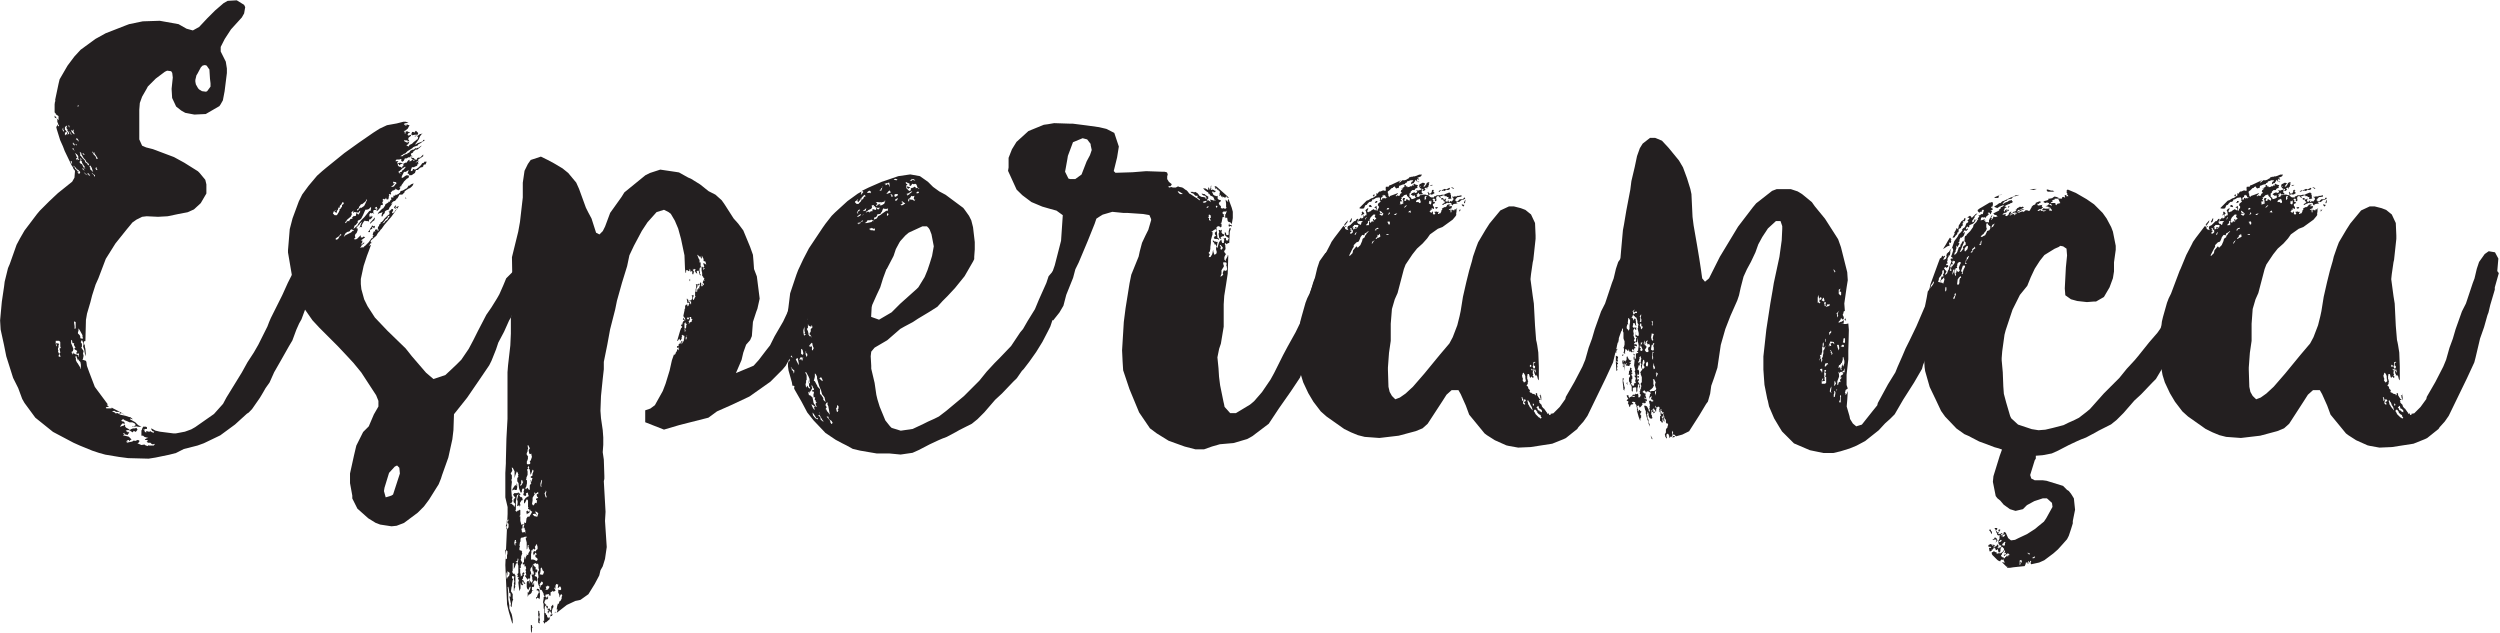 <svg xmlns="http://www.w3.org/2000/svg" id="uuid-80ec32dd-690a-4f65-b358-7d40ab3b9016" viewBox="0 0 230.62 58.37"><g id="uuid-8ca3da94-a814-401d-b018-0666589ebce6"><path d="M28.97,25.83l-.26.79-.16.63-.37,1.21-.37,1-.21.37-.26.58-.37,1-.31.52-.74,1.31-.63,1.1-.42.94-.37.52-.21.37-.31.52-.73,1.05-.31.32-.16.1-1.1,1-1.36,1-1.31.63-.21.1-.58.21-1.26.32-.73.37-.63.16-1.26.26-.63.1-1.89-.05-.84-.11-1.26-.21-.58-.16-.63-.21-1.15-.47-.58-.26-1.89-1-1.63-1.31-1-1.36-.21-.37-.37-1-.47-.94-.63-1.99-.21-1.05-.31-1.42-.05-.84.16-1.73.21-1.42.05-.42.31-1.26.16-.37.63-1.78.31-.58.42-.73,1.15-1.52.26-.31.89-.89.79-.74,1.31-1.05.21-.37.05-.63-.16-.21v-.05l-.05-.1-.11-.16-.63-1.31-.16-.42-.26-.58-.31-1-.05-.21.1-.16v-.1l.05.1v.05l.05.05.05-.05v-.05l-.05-.05-.05-.16-.05-.1v-.16l-.05-.16.16.16v-.37l-.05-.05-.1-.05-.11-.1v-.05l-.1-.1v-.74l.05-.37.05.16v-.05l-.05-.16.31-1.47.1-.42.73-1.26.63-.84.58-.63,1.37-1,.94-.52.95-.37.79-.31.42-.16,1.26-.26,1.57-.05,1.73.31.74.42.58.16.58-.32.74-.79.73-.73.79-.68.37-.21.84-.05.68.42.1.21-.1.58-.21.37-1,1.1-.58.89-.37.73v.42l.47.94.1.63v.42l-.21,1.68-.16.84-.21.37-.11.16-1.26.73-1.05.05-.84-.16-.37-.21-.47-.37-.37-.79-.05-.84.11-1.05-.05-.42-.1-.16-.37-.05-.21.1-.84.63-.73.73-.11.21-.42.73-.21.58-.05.63v2.73l.26.58.37.16.63.16,1.94.73.95.52,1.26.79.16.16.52.63.1.42v.84l-.52.89-.63.58-.58.26-.84.16-1,.21-.89.05-1.05-.05-.42.05-.52.26-.37.26-.52.63-1.05,1.31-.89,1.42-.16.42-.52,1.37-.26.58-.32,1-.16.63-.31,1.05-.1.58-.05,1.94-.05.05-.05-.05-.05.11v.05l.05.16.05.1v.11l.05.21.05.68-.1-.26-.05-.32-.11-.31v-.05l.05-.21-.16-.37-.11.21.11.16v.31l-.05-.05v.1l.1.16.05.05.05.11-.05.21.05.21-.05.26-.05.1.31.1.05.1.05.37.21.58.52,1.36,1.21,1.63h-.1v.05l.16.1v.05l-.26.05.05.1h.47l.05-.05.73.37h-.37l-.05-.05-.1-.05-.21.05.26.11.16.16-.05-.1h.16l.16.1.11.05.47.1.31.11h.1l.26.21-.21-.05-.05-.05v.11l.1.05.37.21.26.26.31.16h-.26l-.26-.05-.05.05h-.1l.05-.1.1-.05-.1-.16-.21-.1h-.26l-.21-.1-.26-.1-.05-.05-.1-.05-.16.16.1.05h.1l.16.16-.05.05h-.1l-.05-.05-.16.16-.1.16h.1l.05-.05h.05l.16-.05v-.1l.11.1v.11l.1.1.21.11.05.05.1.05h.05l-.05-.05.26-.1h.16l.16-.05.1.16-.16.21-.21-.1v.05l-.1.1-.05-.05-.26-.16h-.26l.05.05h-.1l.05.05.11.05v.05l.16-.05v.05l-.1.05h.1l-.1.1-.05.1-.16-.05h-.1l-.05-.16-.1.1.1.05-.1.11h.1l.42.1.26.26-.1.05-.1.1v.05l-.05-.16-.16.05-.05.05.16.05h-.21l.1.1.47-.1.16-.1.1.05.26-.1.11.05.05.05-.1.16-.1.05.37.16.31-.05v.05l.26.1.05-.05v-.05l.05.05h.47l.11-.16-.21.05-.11-.05-.1-.1h-.26v-.05l-.1-.05.1-.05v-.1h-.21l-.05-.05.16-.1.16-.05-.21-.05-.16-.05-.1-.1h-.16v-.47l.05-.1.05-.16.05-.05v-.05h.26l.1.05v.16h-.16l-.05.05h-.16l.1.05.05.05v.05l.05.1h.16l-.1-.1h.1l.16.05h.1l.05-.05.16.1.16.05.05-.1-.16-.05-.11-.16v-.1l.37.21.42.1,1.26.16h.21l.84-.16.58-.21.37-.21,1.73-1.21.84-.94.31-.58,1.42-2.31.52-.94.58-.89.42-.73.84-1.68.16-.42.16-.37,1.05-2.1.52-1.15.37-.73.42-.47.79-.21h.21l.63.58v.63ZM5.25,10.92l-.16-.05-.05-.05v-.16l.1.11.11.16ZM5.51,32.18l.1-.11-.05-.1v-.42l-.1-.11h-.32v.26l.05.21.05.05v-.11l-.05-.1v-.11l.16.05h.05l.05.05-.05.1v.21l-.05.05v.21h.05l-.05.1.11.26-.05.11v.1l.16.05v-.1l-.1-.21.1-.1-.05-.21v-.05l-.05-.1h.05ZM5.83,11.97v-.21l-.05.1v.1h-.05l.05.05.11.16v-.1l.05.05-.1-.16ZM6.3,12.12h-.05v-.05l-.05-.05.05-.05-.1-.1v-.05l-.05-.11.1.05-.05-.16.05-.05h-.05v.05l-.05.05-.11.05v.26l.11.1.05.1-.05.05h-.11v.26h.05l.05-.1.1.05v-.26l.05.05.05.1-.05.05v.05l.1-.05.05-.05-.1-.21ZM6.35,11.71l.05.05v-.16l-.1-.05.05.16ZM6.51,12.33v.05l.1.05-.05-.11-.1-.16-.1-.05.1.11.05.1ZM6.61,14.96v-.11h-.05l-.05.05.1.21.05-.05-.05-.1ZM6.61,12.12v.05l.21.21h.05v-.05l-.1-.21.05-.1-.05-.11v.11l-.05.05-.16-.1.05.16ZM6.77,32.6l.16.05.05.05h.1l.1.05h.05v.1l.05.1v-.31l-.05-.05-.1.05-.11-.05.11-.21-.16-.11h-.1l.05-.05-.05-.05v-.05l.1-.05-.1-.16-.05-.1v-.1l.05-.05h-.16l-.05-.1v-.11l-.05-.1-.05.05v.26l.05.11.16.42-.05.21-.11.05v.05l.05.16.05.05v-.16l.05-.05v.11ZM6.88,13.96l-.1-.26-.05-.05-.05.1.1.05.1.16ZM6.77,13.17h-.05v.11l.16.16v-.16l-.1-.05v-.05ZM7.19,15.8h.05v.1h-.05l-.05-.1v.05l.05.1.1.1.1-.1v-.1l-.21-.21h-.1v-.05l-.05-.05-.05-.1h-.05l-.11-.16-.05.05.05.05h.05l.05.16.26.26ZM6.88,30.08v.26l.1-.05v-.58l-.1-.05h-.05v.1l.05.32ZM6.98,14.22l.1.26.05.05v.05h-.11l.05.16.05.05v-.1h.05l-.05-.1.1.16h.11l-.11-.11v-.21l-.05-.1-.1-.11-.16-.1.05.1ZM7.4,33.38l-.1-.1-.1-.16v.16l-.05-.16-.05-.1-.05-.16-.05-.05-.05.16.05.05v.21l.1.21.05.05.16.26.1.16v.1h.05v-.37l-.05-.26ZM7.03,12.86l.11.05.05.1.05.05v-.11l-.05-.1-.1-.11-.05.05-.05.1.05-.05ZM6.98,13.33l.1.1v-.1l-.1-.05v.05ZM7.24,9.82v-.1l-.05-.05v.05l-.05.1h.1ZM7.61,31.13v-.21l-.26-.47-.11-.16v.21l-.05.16v.1l.16.16.05.1v.11l.05.1h.21v-.1h-.05ZM7.4,14.12v.26h.05l.16.21.21.21.05.16.05.05.16.1v.1l.16.05-.1-.21-.16-.1-.11-.21-.16-.16-.21-.37v-.1l-.16-.11.05.11ZM7.4,14.64l.05.11-.05.1-.05.05v.1l.1.1.11.05.16.31h.05l.05.11.05-.05-.1-.1.05-.05-.1-.11-.05-.1h-.05v-.11h-.05v-.16h-.05l-.05-.1.05-.05-.05-.11-.1-.05.05.05ZM7.72,14.28h.1l-.16-.16-.05.05.1.1ZM7.77,15.75v-.05l-.05-.05.05-.05-.11-.05-.05-.05v.11l.1.05.05.1ZM7.98,16.11l-.16-.16-.1-.05.21.21.1.05.05-.05h-.1ZM8.29,16.17l-.1-.16-.16-.05.1.1.05.1.1.05.05.05-.05-.1ZM8.24,15.38l.1.1v.05l-.05.05.32.31-.05-.1-.1-.32-.1-.16-.05-.05-.05.11ZM8.66,16.11l-.16-.16h-.05l.21.21.05.1.05.05v-.16l-.1-.05ZM8.61,14.22l.21.21v.05l.05.05v.05l.05.1.11-.05-.05-.05v-.05l-.05-.05-.05-.1-.16-.21v-.05l-.05-.11v.16l-.05-.05v-.05l-.11-.1v.05l.11.21ZM8.92,15.59v-.16l-.1.05v.11l.1.1h.05v-.1h-.05ZM10.34,37.64l-.05-.05h.05v.05ZM11.08,38l.26.16.16.11-.1-.05-.16-.1h-.1l-.05.05-.1-.05.1-.1ZM12.39,39.37h-.16l-.05-.05h.05l.16.05ZM18.06,7.77l.21.37.1.11.26.16.37.05.11-.05.31-.42v-.31l-.05-.42-.05-.79v-.05l-.26-.37-.16-.05-.21.05-.16.16-.31.58-.1.16-.1.42v.16l.05.26Z" fill="#231f20"></path><path d="M48.23,26.82l-.58,1.26-.05.21-.21.37-.26.63-.16.26-.47,1.05-.53,1-.21.63-.42,1.05-.21.42-.89,1.31-1.15,1.68-1.21,1.52-.05,1.47-.1.84-.37,1.68-.58,1.63-.1.32-.21.52-.89,1.42-.47.63-.58.58-1.26.94-.68.26-.47.05-1.05-.16-.42-.16-.68-.42-1-.89-.47-.94v-.26l-.21-1.15v-.89l.37-1.68.21-.89.63-1.26.52-.52.47-1.1.42-.73v-.52l-.21-.52-.79-1.21-.58-.89-.73-.89-.63-.68-.79-.84-1.73-1.73-.63-.68-.73-1.05-.37-.63-.37-1.05-.26-.79-.1-.26-.42-2.47v-.21l.16-1.94.26-1,.58-1.57.31-.63.58-.79.79-.94.47-.42.37-.31,1.68-1.36,1.31-.94,1.36-.94.58-.37.68-.32.89-.16.63-.16h.21l.26.1-.37.05-.05.16.1-.05h.05l-.05.05.05.05h.05l.05-.05v-.1l.05.05.11.05h.1l-.16.32-.26.21h-.1v.05l.1.05-.05.11.1.05v-.16l.05-.05h.16l.05.05.1.05h.05v.05h-.16v.1h-.05v.11l.05-.05v.1l.1-.05.16-.05.1-.26h.1l.1.05v.05l.05-.11.1-.1.21.21-.05.16h-.26l-.26.05v-.11l-.1.11v.05l-.21.16-.05.16.05.05.05.1-.16.05v-.1h-.21l-.05-.05-.05.1.05.05.21.1h.05l.16-.1v.05l-.1.21-.11.05-.05.05.21.11.05-.11.05-.05.21-.1.16-.16.21-.16.05-.05.1-.05.05-.21-.1-.05-.05-.05h.1l.21-.16.26-.05-.1.05-.16.21-.1.26-.26.37-.05.05v.1l.05-.05.16-.11.16-.05.26-.1.05-.05.05-.1h.1v.05l-.05.05-.11.05-.21.16-.21.11-.05.1-.31.11-.1.05-.1.1-.42.26-.21.21-.16.05-.05.05-.26.16h.21l.11-.1.21-.1h.16v-.05h-.1l.1-.05h.05l.1-.05.11-.16.21-.1h.1l.16-.16v.05h.1l.05-.05h.1l.21-.16.11-.05-.16.16-.26.21h-.16l-.16.16-.1.05.05.05-.21.11v.1l.05.05-.05.05h.1l.05.05h-.16l-.1.05.05.05h.1l.11.05h.1l.05.05.05.1h.21v-.1l.05-.05.16-.05.05.05.31-.32v.16l-.31.21-.1.05-.05.05v.1l-.16.1-.1.1.31-.16-.1.21h.05l.05.05-.16.05.05.05-.1.1-.16.05-.05.05h-.21l-.1.26v.11l.16-.05v-.05l.05-.1h.16l-.11.1.26-.1.21-.16.21-.21.1-.16.16-.05.05-.1h.21l-.1.26h-.1l-.1.05v.1l-.1.1h-.05l-.16.05-.21.21h-.16l-.05.11-.05.16-.32.21h-.26l.1-.16-.05.05-.16-.05.1-.26v-.05l-.26.16h-.16l-.21.42v.16l.21-.11.05-.05.16-.1h.21v.05l.05.1-.1.11-.11.05-.26.26-.1.16-.16.21.05.05-.16.05-.05.1h.1l-.05.1v.05l-.1.05-.05.05-.16-.1h-.05l-.1-.11.05.11-.1.05-.05.05h-.1l-.21.21.05.05-.05.16-.05-.1-.11.05.05.1-.05.05v.1l-.05.21h-.16l-.05-.16-.05.1-.05.05h-.05l-.05-.05-.1.05v.11h.05v.05l-.05.05-.05.11.05.05v.16h-.16l-.05.1v.11l-.26.31h-.05l-.05.05v-.05l.1-.21h-.1l.05-.1-.05-.05-.16.1v.05l.16.05v.05l-.11.05h-.16l-.05.21.11.1h-.11l-.05-.05-.1.05-.1-.05-.1.16v.05l.05.21.05-.05.05-.1.05-.05-.05.11h.11l.05-.05-.05.16-.16.16h-.1l-.05.21-.1-.05h-.16l-.1-.05-.1.1-.1.16-.1.21.05.16-.1-.05h-.05l-.1.11.16-.42.1-.16-.21.16-.05.1-.26.26v.1h.1v.16l-.1.26-.11.1-.05.16.05.16-.05.05h-.05v.11h.16l.1-.05.31-.31.05.05-.05.11.16.05.11-.1.16.05-.05.05-.21.16-.16.1h.16v.16l-.1.16-.05.05.16-.05.05-.11h.16l-.26.21-.16.26.16-.05h.16l.05-.1h.05l.37-.37.26-.37h.11v-.21l.1-.05-.1-.05v-.05l.05-.16.05-.11h.16l-.05-.05v-.1l.21-.05.05.16h.05v-.16l-.05-.05v-.1l.05-.1.05-.05.05-.16.1-.05v-.11l.11-.05.16-.16.05-.1.37-.37.1-.05.05-.16-.05-.05-.05-.11.1.05v-.1h.05l.16-.16.11.05v.1l-.11.21.05.05.1-.05.1-.1.05-.1.16-.16v-.1h-.05l-.1.1-.11-.1v-.05l.11-.16.1.05-.1.1-.05-.05.05.11.21-.11.05-.05.05.05-.68.95-.63.73-.26.37-.11.1-.05.1-.16.16-.1.16-.05.1-.1.1-.1.05v.05l-.05.05-.05-.05v.1l-.1.05-.16.16.05.1v.05l-.16.26-.05.05.21-.11-.21.58-.16.42-.31.94-.26,1.21v.47l.05.47.26.94.31.63.68,1.05,1.15,1.21,1.68,1.63.58.73,1.31,1.52.68.58,1.1-.37,1-.94.47-.47.68-1,.42-.79.42-.84.79-1.52.47-.68.52-.84.21-.37.37-.84.26-.63.63-.63.42-.21.58.21.21.63-.26,1.1ZM31.7,18.79v-.1l-.1-.05-.11.21-.16.16.05.16-.11-.05-.05.05-.05.16v.05h-.05l-.05.16v.05l-.05.05-.05-.05-.11-.05v-.05l.16-.1v-.05l-.05.05-.16.1-.05.05v.05l-.05.1.16.16h.21l.16-.26.1-.21v-.05l-.05-.05h.11l.05-.1.1-.11v-.16l.16-.1ZM31.44,21.57l-.16.21-.31.21v.11h.1l.11-.05.1-.16.05-.11.16-.1-.05-.11ZM32.65,21.26l-.21-.11-.11.05-.05.1-.05.05-.21.05-.05.05-.1.05v.05l-.05.05-.11.26.16-.16.52-.26.16-.16.05.05.05-.1ZM31.96,20.52v-.05l.05-.05.16-.05v.05h.05v-.11h.05l.05-.1.21-.05-.05-.1.05-.05h.05v-.11l.05.05.21-.05v-.1l.05-.16.16.16.05-.05.1-.16v-.05l.05-.1-.11.05-.05.11h-.21l-.16-.05-.1.05-.05.05v-.1l.05-.1h-.05l-.16.16.05.16-.1.21-.31.26-.05.05-.05.1-.1.1v.1l.1-.05ZM33.7,19.37l-.05.1-.16.37-.16.31-.1.1-.21.1-.05.1h.05v.05l-.21.26-.1.05-.1.31.37-.31.11-.21.05-.05.21-.26.26-.26.47-.58h.1l.05-.21v-.16l-.21.21-.16.05h-.16ZM33.01,19.42l.16-.21.16-.1-.05.05v.05l.31-.21.11-.21.16-.37h-.1v.11l-.1.1-.26.21h-.1l-.11.16-.05.05-.05.16-.05.05-.1.05v.1h.1ZM34.59,20.84l-.05.21h-.05l-.1-.11h-.05v.16l-.21.1v.21h-.16v-.05l.1-.1.1-.21.1-.11.05-.16.05.05.1.05.1-.05ZM34.54,20.26v.05l-.16.11-.21.21-.05-.05.37-.42.1-.1v.05l-.05.16ZM34.38,22.26l-.16.21v-.05l.16-.16ZM37.32,17.64v.1l-.21.21h-.26l-.11.21-.1.16h-.05l-.05.1-.1.11-.16.05-.16.16-.05.1.05-.05.11-.05-.05.05-.1.16-.16.21-.05.16-.26.1-.11.1v.1l-.1.16-.05-.05v.1l-.1.16-.05-.05v-.1l.05-.16.05-.1h-.05l-.1.05-.21.05-.1.11.05-.16.37-.37.1-.05.1-.16.05-.05.05-.16.26-.16.05-.1.1.05v-.1l.16-.16-.05-.05v-.11h.16v.05l.05-.05v-.16h.16l.05-.1h.05l.05.05.1-.1h.05l.11-.11h.05v-.1l.05-.05.11-.05h.05l.1-.05.26-.16h.05l.16-.26h.1l.11-.1.1-.05.16-.05-.1.21-.16.16-.16.1h-.05l-.05.05-.1.05-.21.16ZM35.48,20.52l.05-.1.26-.21v-.05l.1-.16.05-.05-.05-.05-.1.05-.05.16-.05.05-.1.05-.11.16-.21.26.21-.11ZM36.84,43.15l-.21-.21-.21.1-.53.58-.42,1.37-.05.31.16.58.52-.16.16-.1.63-1.94-.05-.52ZM36.27,17.22l.1-.05.05-.1.16-.16-.05-.1-.26-.05v.16h.05l.11-.05-.11.16-.1.1-.11.05v.05h.16ZM36.74,14.85v.05l-.1.1v.1l.1-.05.16-.05.16.05h.1l-.05.05-.16.05-.1.1-.05-.05v-.05l-.05-.05-.05.05v.1l.1.11.21.05v.05h.1v-.1l.1-.05v-.21l.21-.1h.1l.05-.1.05-.05.05-.1.05.05h.05l.05-.1v.05l-.05.16.21-.1v-.05h.11l.1.1.05-.1h-.05l-.16-.05-.05-.05-.05-.1-.1-.05h-.16l-.16.1h-.16l-.1.21-.05.05-.1.05-.1-.1.05-.1-.11-.05-.1.05h-.26l-.05.05-.05.1h.26ZM37.37,15.38l-.26.16-.16.16-.21.16.16.16.05-.05-.1-.1h.21v-.1l.21-.16.16-.21h-.05ZM37.42,18.27h.1l-.1.05-.05-.05v-.1l.05.1ZM38.47,12.49l-.16.1h-.05v-.05l.21-.05Z" fill="#231f20"></path><path d="M75.95,24.72l-.37,1.31v.21l-.42,1.42-.31.68-.37,1.15-.16.42-.47,1.05-.53,1-.21.63-.63,1.15-.31.37-1.1,1.1-1.94,1.37-1.68.79-1.31.58-.79.58-2.68.68-1.42.42-1.73-.68v-1.1l.47-.16.42-.31.73-1.31.26-.68.37-1.21.21-.94.26-.74-.05.16v.1l.11-.1.05-.16.05-.05.05-.1v-.1l.05-.05.05.1h.05v-.16l.05-.1-.1.05h-.05v-.05l-.05.05v-.16h.16v-.05l-.05-.05.16-.16v-.1l.05.05v.1l.05-.05v-.16l.11-.05.05.05h-.05l-.05.05v.21l.1-.21.1-.11v-.1l.05-.11-.05-.05.05-.05v-.16h-.05l-.05-.05h-.05l-.05-.05-.05.05.05.1-.05.05v.16l-.1.16h-.05l-.05-.16-.1.11-.05.1h-.05v-.05l.26-.89.1-.26h.05v-.05l.05-.05-.11-.1v-.21l.05.16.05-.05.05-.21.05-.1.11-.05-.05-.1h-.05v.05l-.05-.05.05-.16.05.05.1.16h.05l-.05-.1v-.1l-.05-.05h-.05l-.05-.16.11-.52v-.1l.05-.05v-.21l.05-.11.11-.05h.05v.16h.05l.05-.05.05-.16v-.11h-.11l-.05.05v-.16l-.05-.21v-.05h.05l.05.1h.05v.16h.05v.05l.1-.05v.05l-.05.1.05.05.05-.05v.1h.05v-.26l-.05.05v-.1h-.1v-.05h.16l.05-.1.05-.05v-.21l-.05-.05v-.05h.05l.11-.05v.16l-.05.1v.21h.05l.05-.05.1-.21.05-.05-.05-.05v-.37l.05-.05v-.21l.05-.16v-.26l-.05-.05h.05l.16.05v-.05l.05-.05.05.1-.05.05v.05l-.05-.05h-.05v.16l-.1.16v.31l.1-.05-.05-.05.05-.05v-.11h.1l-.05-.05.05-.05.05.05.05-.05-.05-.11v-.05l.05.05.05-.1v-.05h-.05v-.1l.05-.1v-.05h.05l.05.05v.21l.05.1.1-.05-.05-.16h.05l.05.1.05-.05v-.1l-.05-.05-.05.05v-.11l.05-.16v-.1l.05.1h.05v-.05l-.05-.05.05-.1-.11-.1v-.05l-.1-.11v-.26l-.05-.21v-.37h.05l.1.11v.21l.05-.05v-.05h.1v-.05h-.1l-.05-.1.11-.05-.05-.05v-.1l-.05-.1v-.1l.11.05.16.1-.05-.16v-.05l-.05-.1h-.1l-.05-.05v-.16l-.16-.32v.21l-.05.11v-.05l-.05-.05v-.1l-.05-.05v.05l-.11-.05-.05-.05-.05-.1-.05.05.1.26.05.11.05.05v.21l.05.1v-.1l.05.05v.32l.05.1-.05.05-.05-.05-.05.16v.21l.05.1-.05.1.1.1-.05.16v-.1l-.05-.05v-.05l-.05-.05v-.16l-.05-.1h-.05l-.11.05v.05l.05.16h-.05l-.1-.1-.05-.1-.05.05.05-.1v-.05l.05-.05-.05-.05h-.05v-.05l-.05.1h-.05l-.05-.1v.16l.05.05.05.1-.05.11v.1h-.11v-.26l-.05-.05-.05.05v.05h-.05l-.05-.21v-.05h-.05v.1l-.05.1-.11-.05v-.05h-.16v.21l-.05.05-.05-.37-.05-1.26-.32-1.52-.26-.95-.31-.73-.37-.63-.21-.16-.42-.21-.68.21-.84.94-.52.79-.73,1.37-.42.89-.21,1-.47,1.52-.47,1.68-.16.79-.47,1.84-.26,1.42-.32,1.58v.68l-.1.89-.16,1.58-.05,1.36.05.68.16,1.1.05.68v.68l-.05.68.1.68.05,1.52v.26l-.05.21.16,2.83-.05.84.16,2.41-.16,1.1-.21.68-.21.37-.11.47-.42.79-.58.94-.73.52-.21.05-.26.05-.79.37-.94.73.1-.31h-.1l.05-.32.05-.16v-.05h.1l.05-.21.1-.05.11-.21v-.16l.05-.1v-.05l-.05-.1-.11.05-.05.16-.05.1v-.21l-.05-.16-.05-.05v-.31l.16.05.1-.05v-.16l-.1-.16-.16.16h-.05l.05-.31-.21-.05v.05l-.05.1v.32l-.05-.11-.05-.05v.1l.1.16v.05l-.1.05-.05.05-.05-.05-.1-.05v.1h-.1l-.05.05v.32l-.11-.05-.05.05v-.11l.05-.05h-.16l-.05.05h-.05l-.05-.05-.05.1v.16l.1.05.05.05v-.16l.05.05h.05v.05l-.05.05.05.05-.11.1h-.05l-.05-.16v.1l-.05.11-.05.05-.05.21.1.1.05.1v.05l-.11.05.05.05-.05.05v.52l.11.05v.1l.1.05v.1l.11.21.05-.1.05-.05.05.21-.37.32-.05-.05-.05.16-.05-.05-.1-.21h.1v-1.1l-.05-.05v-.42l-.05-.1v-.1l.05-.26v-.16l.1-.05-.1-.16v-.1l-.16-.31-.05-.05h-.11v-.05l-.05-.05.05-.11.05-.16v-.1l.1.05.1-.16v-.1l-.1-.1-.05.05-.11.16-.05.1.05.05-.05.11.05.1-.05.05-.05-.21-.05-.1-.05-.21v-.37l.05-.1v-.11l-.05-.37.11-.21-.05-.16v-.26l-.05-.16h-.05l-.05.05-.11-.1-.26.1-.05.1v.05l-.05.1-.1.11-.05.21.05.1.05.21-.1.11v.31l-.11.05-.1-.05v.16l-.16-.21-.05-.1h-.05v-.1l.05-.05.05.1v-.16l-.05-.21.05-.05-.05-.1v-.11l.05-.05-.05-.26-.05.05h-.05v-.16l-.05-.1v.05l-.1.05v-.21h.1v-.21l.05-.26.05-.1v.31l.1-.31.05-.05v-.16l.05.1.1-.05v-.11l.16-.26-.11-.21v-.05l-.05-.11.05-.1-.1-.05-.05.37-.05.05v-.63l-.05-.21-.05-.16.05-.05.05-.1-.05-.05-.05.1v-.1l-.11.05h-.05l-.05.05h-.16l-.1.11v.26l-.05.05-.05.32.05.1-.05.11v.21l.16.05.1.05-.05.05.05.16-.1.26v.21l-.05.1.16.31-.05.1v-.1l-.1.21v.26h-.1l.05.1v.32l.05.21v.16l.1-.1h.05v-.21l.11-.1.1.1-.1.1.05.1-.1.16v.1l-.1.16h.05l.16.1-.05.05.16.16-.05.05-.1-.05-.05-.16-.05-.05v.05l-.05.1v.05l.1.1-.1.1-.1-.1-.05-.16v.53l-.1.26-.05-.37-.05-.42.05-.21-.1-.21h.1l-.1-.16v.1l-.05-.1.05-.05v-.05l-.05-.1.1-.1v-.68l-.05-.16v-.05l-.05-.11h.05l.05-.21v-.1l-.05-.05-.05.26h-.05l-.1.05.1.05.05.11h-.11l-.1.31-.11.21v-.58l-.1.05v.68l-.05.1.1.21.05-.05h.05l.05.11.05.05v.84l-.05.16.05.05-.1.21v.16h-.05v-.47l.05-.05-.05-.1.05-.21-.05-.26.05-.21-.21-.05v.16l.05.1.05.05-.05.1-.05.32v.21l-.05.05v.05l-.05.37.16.26v.42l.05.05-.1.26v.05l-.05.37-.05.05-.05-.21.05-.05-.05-.21-.11-.53.11.05v-.31l-.11-.05-.05-.37-.05-.21-.05.05.05.53v.58l.1.58v.26l.11.31.1.21.05.21.05.31v.37l-.05-.05-.31-1.05-.16-.68-.16-3.62.21-4.72v-.63l-.21-.89v-2.26l.05-.89v-.21l.05-2.05.1-1.84v-4.3l.05-.63.21-1.84.05-1.1v-1.37l.1-.89v-.68l.05-1.16-.05-2.94.58-2.36.16-.89.26-2.26v-1.36l.16-1.1.31-.63.26-.37.94-.31.63.31.58.31.79.47.52.42.74.89.26.58.63,1.73.21.42.31.58.42,1.31.31.16.31-.31.21-.42.47-1.26,1.05-1.47.26-.42,1.94-1.58.42-.21.95-.31,1.42.21.31.05.84.47.26.11.84.52.79.63.63.32.58.52.26.37.84,1.31.42.47.47.63.63,1.52.26.73.05.58.05.73.26.68.26,2.05-.21.94-.1.26-.31.95-.1,1.31-.16.37-.37.42-.26.73-.16.68-.52,1.21,1.63-.68.47-.52.68-.89.37-.47.42-.84.79-1.36.89-1.89.63-1.89.16-.42.21-.89.21-.63.52-.73.37-.26.58.1.31.58-.1,1.15ZM46.76,51.28l.05-.21v-.26l-.05.05-.05-.11-.1-.05v.1l.05.52v.26l.11-.05v-.26ZM46.76,48.55l-.05.21.05.1.1-.16.05-.05v-.31l-.1-.16.1-.21v-.05l-.16.1v.26l-.05.16-.05.11h.11ZM46.81,52.7v.42l-.05-.16v-.16l-.05.05v.37l.05.21.05-.16.16-.16.05-.26-.21-.16ZM49.07,47.19l-.11-.05v-.05h-.05v-.11l-.05.11v.16l-.11.1h-.05l-.1.1-.05-.26.11-.1.05.1h.1l.05-.16-.05-.05-.1-.05v-.05l.05-.11h-.05v-.58l-.05-.1h-.11v.05l-.1.21-.11.11v-.32l.16-.21.16-.1.05-.05h.1l-.05-.05-.05-.16v-.16l-.1.1-.05-.05-.05.1.05.1-.1.1-.11-.05-.05-.05-.05.05.05-.16v-.05l.05-.05-.05-.05v-.05l.05-.16v-.11h-.16l-.05.16v.16l-.1.05-.11-.26-.05-.16-.05-.47-.11-.16v-.31l.11-.1-.05-.1.05-.1-.05-.1v-.05l-.1-.16-.16.42-.05.21v-.63l-.16-.31-.1-.05.05.31-.1.16-.05.1.11.16v.32l-.05.1.05.16v.05l-.05.47v.31l.05.58.05-.05v.16l-.05.11.05.1v.05l-.05.16h-.05l-.05.05-.1.05h.21l.05.1.1.05.05.16.05-.1.05-.16-.05-.1-.1-.1v-.26h.05l.05-.11.05-.05v-.05l-.1-.05-.05-.1-.05-.05.11-.16h.31l.05-.1.05.1.05.05-.21.16-.1.58v.73l-.05.11.16.1v-.16l.05.1.05-.05.1-.05.05-.05.05.05v.47l-.1.1h.1v.42l.1.37.1-.05h.16l-.16.1v.26l-.1.05v.05l.05.1-.05.05.05.05.05.1.16-.05h.05l.05.16v-.37h-.05v-.21l-.05.05v.05l-.05-.05v-.1l.05-.16v-.26l.11.05h.05l.05-.42.11-.16h.16l.05-.1.1-.16.11-.21ZM47.71,44.67v.32l-.05.21h-.16l-.05-.05-.21.1.05-.16.21-.31.05-.05.05.1.05-.05v-.21l.05.1ZM47.55,49.97l.05-.05v-.1h-.11v.05l-.05.21.05.21.05.05v-.21l.1-.1v-.05h-.1ZM48.23,46.14h-.11l-.16.26.05.21-.05.05-.05.1v-.16l-.21.1.05-.31v-.16l-.05-.16.11-.42.1-.16.11.11-.11.1.11.16h.1l.05.05.05.21ZM48.02,44.83l.1-.1.16-.31-.05.05-.05-.16-.05-.05-.05.11v.26l-.1.1.05.1ZM48.6,44.62l-.05.26-.1.16.1.1v-.05l.11-.1.1.16.11.05v-.42l.1-.16.05-.05-.05-.05-.05-.26.05.05v.16l.05-.05.1-.31-.16-.05v-.1l.11-.05.05-.05v-.16l.05-.1.05-.16-.05-.1h-.05l-.1.31-.1.16v-.16l-.05-.31-.05-.11v.05l-.05-.05.05-.1-.05-.16-.05.1v.05l-.1.05h.1v.05l-.1.11.05.16v.31l-.11.26v.11l-.05.05.1.1v.31ZM48.7,42.15v.16l-.05.16-.05.1v.21l.05.05h.16l.1-.05v-.16l-.05-.05.1-.1.11-.32-.05-.21v-.1l-.1.05-.1-.05-.05-.32.11-.16-.16-.31-.05.05.05.32-.05.05v.16l-.05.1-.05.16.16.26ZM49.12,54.01v-.05l.1-.05v-.1l.05-.05v.31l-.05.1-.05-.05-.1.05v.26h.16l-.1.05h-.05v.05l-.05.16-.1.1-.1.05-.05.05v-.1l-.05.16-.05.11v-.42l.05-.05v.1l.05-.05v-.05l.11-.21.05-.16v-.11l-.1.05v.05l-.1.21-.1-.11-.05-.16v-.42l.05-.1.05-.05.1.05v.16l.05.05v-.37h.05v.11l.05.05.05.1h.11v-.1l.05-.05-.05-.16v-.16l-.05-.16v-.1l.05-.05.1-.05-.1.1v.05l.1-.05.05-.05-.05-.32v.05l-.05.05-.05-.37.05-.31h.05l.05.16.16.11v.21h.11l.05.05v.1l-.05.1-.05.05-.05-.05-.05.1.1.1h-.1l-.05.16.16.05.05.05.05.26-.1.16-.05-.1h-.16l-.16.31.05.11ZM49.54,50.29v-.1h-.05v.05l-.05.05-.1.16.05.16-.1.1-.05-.05v-.05l-.1.05v.1h-.1l-.05.11h.05l-.05.26v.42l.05.1.1-.05.16.05.1.05.05.05.1-.05.05-.11-.05-.1-.16-.11v-.21h.11v-.05l-.05-.1-.05-.05-.16.26-.05-.16v-.11l.05-.05v-.1l.1.05h.1l.05-.21v.1l.1-.1v-.21l-.05-.16ZM49.12,57.9l-.05.05v.37l-.05.05-.05-.26v-.47l.11.05v.11l.05.1ZM49.6,45.4l-.05.05-.16.1-.05-.1.05-.05-.1.05v.1l.05.05-.05.05-.16.26v.26l-.05.31.1.16.11-.11.05-.1.05-.05.11.05.05-.32-.1.05v-.1l.05-.1h.1l.05-.05-.1-.1-.05-.16.05-.1.1.05v-.21h-.05ZM49.54,47.24l-.1-.05v-.1l-.05.16.11.21-.05.1v-.1l-.1-.1-.05.05h-.11l-.05.05.16.16h.05l.21.05.1-.31-.1-.1ZM49.81,54.75v.32l-.05.21-.1-.11-.16-.05v.16l-.05-.05v-.16h.1v-.05l.05-.16.11-.21-.05-.16h-.05l-.05-.05-.05.05v-.1l.05-.1.05.05h.11l.05.11v.21l.05.1ZM49.75,56.95l.05.16v.1l-.05.16.05.05-.05.1-.1-.1v-.31l.05-.21-.05-.1v-.47l.1.05v.16l.05.1-.05.32ZM50.07,52.65l-.1-.31-.1.1v.21l-.05.26-.05.05.16.05h.16l.1-.26-.1-.11ZM49.91,44.93l.05-.1-.05-.05.05-.21.05-.26-.05-.05-.1.32v.21l.05.16ZM50.44,45.88l-.1-.31.05-.16v-.11l-.05-.05v.1l-.11.16.11.37h.1ZM50.65,54.12l-.1-.1h-.05v.05l-.16.05.05.16v.1h-.1l.05.05.21-.05.1-.16.05-.11h-.05ZM50.33,55.8l.1.05.11.1v.1l-.05.05v.1l.1-.05h.16v.1h-.05v.05h.05l.1-.05v-.31l.16-.16v-.05l.05.26-.1.16-.05.21v.21l.05.1v.05l-.05.1h-.05l-.1.05v-.05l.05-.16.1.05-.05-.16-.05-.05-.05-.11h-.05l-.1.05v.1l-.05.05-.05-.16.1-.1v-.1l-.05.05-.11-.16-.05-.16-.05-.05h.05l.05-.05-.1-.11ZM51.28,56.43v.05l-.16.1.16-.16ZM63.24,30.55v-.05l-.05-.16.1-.1v-.05l.05-.05h-.05v-.16l.05.05v-.16h-.05l-.05-.05v-.1l-.1.1v.42l.05.05-.05.05v.05l.05.05-.05.1.05.05.05-.05ZM63.35,30.92v.1l-.11.11.05.05-.05.05v.05l.05.05.05-.11v-.21l.05-.05-.05-.05ZM63.51,29.29h-.1l-.05.1.05.05.05-.05v.05l-.05.1.16-.16-.05-.1ZM63.77,29.45v-.16l-.05-.05h-.1v.1l.05.05-.05.1v.05l-.1.11.05.1v.05l-.05.05.05.05v-.05l.1-.16.05.05.1-.1v-.11l.05-.05v-.05h-.1ZM63.61,25.93v-.16l.05-.05v.21h-.05Z" fill="#231f20"></path><path d="M98.09,27.29l-.47,1.05-.31.68-.21.47-.21.63-.21.42-.52,1-.58.94-.63.89-.52.68-.16.16-.47.68-.32.31-1.05,1.1-.63.58-1,1.16-.63.63-.52.42-1.15.58-.37.21-.79.42-.42.16-.37.16-.79.37-1,.52-.58.26-1.1.16-1.05-.1h-1.16l-1.52-.26-.68-.16-.58-.32-.42-.21-.58-.31-.94-.63-1.1-1.16-.58-.73-.53-1-.63-1.1-.05-.11v-.16l.05.05v-.05l-.1-.1h-.11l-.05-.31-.31-1.1-.05-.37v-.37h.05v-.16l.05.05h.05v-.21h-.1l.05-.05.05-.1.1-.1.16.16-.05-.21h-.37l-.05.37-.05-1.15-.05-.1.05-.05.05-.1v-.26h-.05l-.05.1.05-.63v-.1l.05.26-.05-.42.05-1.05v-.68l.1-.63.16-1.31.58-1.73.16-.42.47-1,.52-1,1.26-1.89.26-.37.58-.74.31-.31,1.15-1.05.94-.68.37-.21-.05.1v.16h-.05l.05.05.16-.21.05-.05-.05-.05-.1-.05.63-.31,1.21-.53.16-.05,1.37-.47,1.1-.16.89.16.74.52.47.47.58.42.58.31,1.63,1.21.16.21.37.52.21.42.16.63.16,1.37v.68l-.05.68v.21l-.1.21-.79,1.37-.89,1.1-.68.73-.47.47-.47.52-.74.47-1.05.63-.47.31-.79.42-.37.21-1.21,1.05-1.16.68-.31.37-.05.42.05.89v.26l.31,1.31.16,1.1.1.42.21.68.52,1.26.42.53.16.16.84.26,1.1-.16,1-.47.42-.21.58-.26.42-.21.68-.52,1.63-1.36,1.42-1.42.68-.84.73-.79.42-.42,1.1-1.15.84-1.26.26-.31.42-.73.68-1.1.37-.89.68-1.52.21-.63.58-.68.42-.26.58.21.47.32-.68,2.26ZM73.11,34.07l-.05-.11-.1-.1v.05l.05.05.05.11-.05.05.16.1.05.21v.05l.05-.16v-.16l-.16-.1ZM73.21,29.55l-.05-.1v-.11l.1-.26.05-.1-.16.1-.1.16v.1l-.05-.1.05.16.05.37.11-.21ZM73.37,30.5l.05.05h.05l.16.05.16-.05.16-.1h.05l.05-.1h-.11v-.21l-.16-.05v-.05l.05-.1v-.21l.05-.05-.05-.11v-.1l-.05-.11.1-.1-.05-.11.16.16v-.1l.05-.05v-.05l-.05-.05.05-.05.16-.05-.05-.1-.16.16h-.21l-.1.05v-.05l-.1.1-.05.26-.05.16.1.26v.16l-.1.1-.1-.1h-.1v.16l-.05.1-.11.16v.1l.11-.05.1-.1.05.05v.16ZM73.58,33.02l-.16.1v.05l.26.52v-.21l-.1-.47ZM73.48,30.39l.05-.1.16-.21v-.05l.05.1-.05.16.05.1-.05.05-.16.05v-.05l-.05-.05ZM73.79,27.03v.05l.05-.05.1-.31-.05-.16.16-.31-.16.1-.05.05-.05.16-.05.26.05.21ZM74.05,33.02l-.05-.05h-.16l-.11.21h.11l.05-.1.1.21.05-.1v-.16h.05l.05-.05-.1.05ZM74.05,32.33l-.05-.1-.1-.05v.52l.05-.05.11.1.05-.16-.05-.21v-.05ZM74.26,30.86h.1l-.05-.05h-.1l.05-.16-.05-.1v-.26l-.05-.26h-.05v.63l.05.26.05.05.05-.1ZM74.58,35.75l.05.05.1.05v-.1l-.1-.11v-.21l-.05-.21v-.05l-.05-.05h.05l.05.16v.05l.1.05-.05-.21v-.21l-.11-.26-.21-.37-.1.05.1.11.05.16v.42h-.05v.21l-.05.16.05.32.11-.16v-.05l.1.21ZM74.37,29.5l.11-.05.05-.05-.1.05v-.05l.1-.21-.1-.16-.1.31v.11l.05.05ZM74.37,32.44l-.05-.05v.31l.1.26v-.05l.05-.1v-.16l-.11-.1v-.1ZM74.47,27.03l.1.05.21-.16-.1-.11-.16.16h-.1l.05.05ZM74.89,29.97l-.05.16h-.05l-.21-.1-.05-.16v.37l-.1.1.1.21.05.21v.1l.11.16h.16v.11l.05-.05-.11-.1v-.05l-.05-.05h-.05v-.16l.05-.05.05-.1v-.21l.16-.16-.05-.21ZM74.68,26.4h.1l.05-.16.05-.21-.26.26h-.05v.05l.11.05ZM74.95,36.64l.1.52.05.1.05.05.1.21h.1l-.05-.1-.05-.05v-.21h.05l.05-.05-.1-.05v-.1l-.1-.1.05-.21h-.16v-.05l.05-.11h-.11l.05-.05.05-.21v-.1h-.11l-.1-.1.16-.05h.05v-.11l-.11-.16v-.05l-.1-.16v.16l.05.11v.05l-.05.1-.05.05-.05.16-.05-.05-.05.11.05.1-.16-.16v.05l.05.21v.05l.16.05.16.16ZM74.95,31.81v-.1l-.05-.1-.11.1-.16.21.16.1v-.16l.11.16v.26l.1.05v-.1l.05-.05v-.11l-.05-.1-.05-.16ZM74.79,24.2l.05-.42-.1.21-.05.21v.05l.1-.05ZM75,37.64l.11.16.05-.05-.1-.21.05.05.05-.1-.31-.21.05.16.1.21ZM75.31,38.58l-.26-.42-.1-.1.05.26.21.26.21.11.05-.11h-.16ZM76.05,36.64l-.16-.21-.05-.05-.1-.37-.16-.37-.21-.73v-.16l-.1-.21-.1-.1v.31l-.05.21-.05.16.1.05.16.31.05.05v.05l.05.1.21.21v.42l.05.1.05-.05v.05l.21.31v.16l.21.21-.11-.47ZM75.89,38.79l-.21-.37-.1-.16-.1.05.21.21v.16l.16.16.11.05v-.05l-.05-.05ZM75.73,35.06l.16.1v-.05l-.05-.16-.1-.16-.16.11.16.16ZM75.58,38v.05l.1.21-.1-.26ZM76.15,37.74l.1.05v.05l.05.1.1.11.16.21-.05-.21-.1-.58-.1-.21.05-.05-.05-.11-.1.11-.05.1v.11l.05.05.05.1-.1.16ZM76.73,38.84l-.16-.1-.11-.1-.05-.21h-.16l.32.37.05.21.05.05v.05h.05l.1-.11-.05-.05-.05-.1ZM77.26,37.37l-.05.05v.16l-.11.1h.05v.1l.05.21h.1v-.1l.05-.05-.1-.11h.05l.05-.05v-.21l-.1-.1ZM79.2,18.79l.21-.21.05-.1v-.05l-.05-.05.11.05.16-.16v-.1l.16-.05v-.05l-.1-.1-.26.26v.11l-.05-.05-.05.05v.05l-.05.1-.11.05v.1h-.05l-.05-.05-.05-.1.1-.05-.05-.05-.16.16h-.05l-.05.1.16.16h.21ZM79.35,19.32l-.16.05-.1.16-.05.1.05.05h.1l-.1-.1.21-.16.05-.1ZM79.15,20l.21-.11.05-.1-.05-.05-.1.1-.1.05-.1.11h.1ZM79.56,20.31l-.21.21-.26.05.05.05h.05l.05.1v-.1h.1l.05-.11.05-.05.16-.05-.05-.11ZM79.62,19.79l-.1.1.16-.1h-.05ZM79.83,19.42h.05v-.1l.05-.1-.11.05-.1.11-.11.05.05.05.16-.05ZM80.4,20.47l.1-.1.05.05.05-.05-.21-.1h-.05l-.05.05h-.26l-.1.16-.16.1h.16l.47-.1ZM79.88,19.53v.1l.05-.05.1-.05h.16v.05l.05.05v-.1h.05l.05-.05h.16l-.05-.16h.11v-.05l.05.05.16.05.05-.05v-.16l.16.16h.05l.1-.1v-.1l-.05.05h-.21l-.05-.05h-.1v-.1h-.1l-.05.05.05-.16h-.05l-.16.05v.05l.05.1-.1.16-.26.11-.1.1-.1.05ZM80.04,17.79h.16l.1-.05v.1l.05-.05v-.1l-.16-.11-.21.16.05.05ZM80.3,21.21l.05.05.1-.05.05.05h.21v-.11l-.05-.1-.05.05h-.1v-.05h-.05l-.05-.05v.05h-.05l-.16.05v.05l.1.05ZM81.77,24.83l-.31.84-.26.84-.32.68-.42.94-.05.21-.05.89.73.26,1.16-.68.79-.79,1.52-1.36.16-.16.58-.95.26-.63.21-.63.21-.68.16-.89-.21-1.1-.16-.42-.1-.16-.16-.16h-.42l-1.26.58-.31.26-.47.52-.1.16-.31.58-.21.63-.63,1.21ZM80.77,20.05h-.11l-.05.21.26-.1.11-.16v-.05l.21-.1.21-.16.37-.26.1.05.05-.21v-.05l-.1.05h-.21l-.11-.05-.05.05-.1.26-.05.05-.1.16h-.11l-.16.05-.05.05.05.05-.16.16ZM80.88,18.74l.05.05-.05.1h-.05v.1h.1v-.1h.05l.21-.1.05.05h-.05l-.05.05v.05h.16l.11-.05.16-.1.1-.26-.05-.05v.1l-.16.05-.21.05-.05-.05-.11.05-.1-.05-.21.05.1.05ZM81.3,17.58l.05-.16.05-.1v-.1h-.05l.05.1-.05.05-.05-.05-.05.16-.1.05v.05h.16ZM81.72,16.95l-.05.05.05.1.05-.05h.1l-.05-.11h.05l.16.16v.16l.05-.11-.05-.31-.42.1v.05l.1-.05ZM82.08,17.58h-.05l-.11.11-.16.21.16-.05.26-.1-.1-.16ZM81.82,19.74v.16h.05l.05-.05.05-.1-.1-.1-.05.1ZM82.14,17.9l.05.1.05.05-.05.05.1.05h.05v-.1l-.05-.1-.16-.05ZM82.56,16.59l.11.05.1-.05v-.05h-.05l-.1-.05-.16.05v.05h.1ZM82.82,17.9h-.21l-.1.05v.16l.1.05.16-.1.05-.05v-.1ZM82.56,18.48l.11.05.05-.05v-.05l.1-.05v-.1l-.21.1-.05.1ZM83.19,18.53v.16h.05l.05-.05-.05.16-.1.05h-.05v.05l.1.05.11-.05.16-.1.05-.05-.11-.05-.21-.16ZM83.61,16.95l.11.05-.11.1v.26l.26.26h.05v-.05h.1v-.21h.05l.1-.05.05.05.05-.1h.05l.05-.05.05.05h.05v.1h.05l.1-.05.11.1h.1l-.1-.05-.11-.1-.05-.16-.05-.1-.11-.05-.1.05-.16-.05-.1.16-.1.05-.05-.05v-.16l-.05-.05h-.1l-.05-.05-.11-.05-.05.05.05.1ZM83.87,18v-.1l.16-.11.11-.1v-.05l-.21.1-.05.05-.1.05-.16.05.05.05.05.1h.05l-.05-.1.16.05ZM83.76,17.22l.21.05-.05.05-.11.05v.05h-.05l-.1-.16.05-.05v-.05l.05.05ZM83.87,18.53v-.11l.05-.05.1.05h.16l.16.11.1-.11h-.1l-.05-.1.05-.21.05-.05-.21.05-.1-.05-.1.16-.1.11h-.05l-.05.1v.11l.05.05.05-.05ZM84.08,16.69l.1-.1.16.05h.1l-.16-.11h-.16v-.05l-.05.1-.16.05.16.05ZM84.55,17.74v.05l.05.11v-.11l.05.05.11-.05v-.1h-.16l-.05.05Z" fill="#231f20"></path><path d="M123.5,24.93l-.37,1.31-.21.52-.47,1.36-.32,1.26-.05.16-.16.42-.16.58-.16.42-.42,1-.47.89-.21.63-.42.94-.16.42-.84,1.26-1.1,1.57-.94,1.42-1.52,1.15-.47.26-1.26.37-1.26.11-.73.21-.73.26h-.79l-1-.26-1.47-.53-1.1-.68-.63-.47-1-1.47-.89-2.15-.58-1.73-.05-.79-.05-1.05.16-2.62.16-1.26.37-2.31.16-.79.68-1.68.1-.47.21-.79.32-.68.26-.52.26-.89v-.1l-.16-.37-.58-.1-1.47-.1h-.37l-1-.1-.89.26-.26.16-.32.21-.16.47-.63,1.57-.84,2-.31.63-.21.79-.63,1.57-.26,1-.37.63-.58.73-.47-.21-.63-.52.1-1.1.73-2.05.42-1.21.58-2.26.16-2.36-.58-.42-.58-.16-.73-.21-1-.42-.84-.63-.53-.52-.79-1.73.05-.31v-.89l.31-.79.42-.68,1.1-1,1.42-.58.37-.05.58-.1,1.52.05h.21l1.26.16,1.15.16.68.16.73.37.42,1.26-.16,1-.31,1.26.16.16,1.57-.05,1.26-.1,1.42.05h.26l.21.05.05.05.05.16-.05.16v.26l.16.26.26.21-.05.11-.1.1-.11-.05-.05.1.1.05.16-.05.16.05h.26l.21-.11.11.05.26.05.1.05.21.16.1.05.1.1.16.21.11.05.47.31.1.05.26.21.05-.05-.1-.1-.16-.11.05-.16h-.21l-.21-.21-.16-.05-.1-.1h.26l.05.05.16-.05.05.05.11.05.1.11.11.16.21.1h.1l.26.05-.05.05.11.1v-.16l-.11-.16h-.1l-.11-.05-.1-.1v-.05l.16.05h.1l.1.1.26.16-.05.1.05.05-.11.05v.16l.11-.05.05.05.16.1v-.05l-.05-.1-.05-.05h.11l.16.05.1-.05-.05.05v.1l.05-.1h.05l.11.05v-.05l-.11-.05v-.05l-.1-.21-.21-.1h-.05v-.05l-.05-.05-.05-.1-.05.05-.05-.16-.1-.05-.21-.16-.16-.16h.21l.26.16v-.21l.05-.05.05.1v.11l.1-.05v-.16l.1.05-.05.16v.05l.1-.05h.05l.16.05v.05h.11v.11l-.16.05-.05-.1-.11.05.11.21v.05l.1.05.05.05h.1v.05l.16-.05v.26l.1.1.21.05-.05.1h.05l-.1.05-.11.11.05.1v.05l.1.1h.05v.21l.16.05.05-.05.11.05h.16v-.1l.1.05-.1-.1v-.31l-.05-.37.21.21h.05l-.05-.05v-.1l.05-.1v-.05l.31.84.1.37v.58l-.1.58-.05-.1-.11-.1h-.1l-.11-.1-.05-.31h-.05l-.11.05v-.1h-.05l.05-.11-.05-.1v-.11l.1.11v-.16l.05-.1v-.05l-.05-.1v.1h-.21l-.1.05-.05.05h.1l-.05.1h-.05l.16.05v.21l.1.05h-.21l-.1.52-.1.05.1.05v.26l-.05.05v.05l-.1-.1h-.05l-.05-.05-.05.05v-.05l-.16.1v.37l-.1-.21-.11.1-.1.05-.05.05-.16.05h.1l.05.05v.21l-.05.16-.1.37v.26l-.05.37v.16l-.05.26-.1.1v.05l.1.1-.1.26h.16l.16-.26.05-.21v-.05l.05-.16v.16l.1.31.11-.05.1-.1v-.16l-.05-.16v-.31l.1.16.05-.1.1-.37.05-.1.16-.21.05.1v.05l.05.16h.16v-.21l.05-.05-.11-.21.05.05h.05l.1-.05.05.05v.11l.05.1.05-.05.05.05h.05v-.1l.05-.11.05-.05h-.1l-.05-.05-.16-.11-.05-.05-.05-.1v-.21l.1.05.05.21h.16l.05-.05v-.31l.05-.16v-.1h.16l-.11.31-.05,1.05h-.1l-.16.11-.05-.11-.1.05v.05l.05.1v.21l.05.05-.05.05v.1l-.1.11v.1l.16.21-.05.05-.1.21v.26h.05v.05l.05.05.05-.1-.05-.05h.05l.16-.31v-.1l.05.05v.1l-.05,1.58-.16,1.05-.16,1-.05.79v2.05l-.26,1.57-.16.47-.16.79.1,1,.05.79.1.79.31,1.52.05.21.05.26.52.58h.52l1.31-.79.37-.31.73-.84.79-1.16.32-.58.84-1.68.42-.79.73-1.31.74-1.52.16-.42.21-.84.52-1.84.16-.42.21-.89.21-.63.52-.73.37-.26.58.1.31.58-.1,1.15ZM100.61,13.38v-.1l-.32-.42-.42-.11-.89.37-.47,1.26-.05.31-.16.89-.05.26.31.63.16.05h.47l.58-.42.47-1.21.31-.58.16-.47-.1-.47ZM109.06,17.85l-.26-.16-.11-.05-.05.05.21.21h.26l-.05-.05ZM111.21,18.74l.11-.21h-.11l-.16.05-.1.05.05.05.11.05.05-.11.05.05v.05ZM111.53,19.05h-.16l-.05.05v.1l.16-.1.05-.05ZM111.53,20.1v.21l.16.05v-.05l-.1-.16.1-.05v-.21l-.05-.05-.1-.05-.05.05.05.16h-.11v.05l.11.05ZM111.69,17.27v-.11l.05-.05v.1l-.05.05ZM112.21,22.73l-.05-.21-.05.05h-.05l-.05-.16-.1-.1-.05-.11h.11l.1.11.05-.05.05.05h.16l-.05.21v.1l-.05.11ZM112.26,21.31v.21l.05.42.16.1-.1.1v-.05l-.05-.05h-.26l-.1-.1.05-.05.05-.11h.11v-.05l-.05-.05-.05-.11v-.1l.11-.11.1-.05ZM112.11,17.32l-.05-.05v-.11l.16.05,1,.89.16.16-.21-.05v-.1l-.1.05-.05.1-.05-.05h-.05l-.16-.1v.05l.05.05h-.05l-.1-.1-.05-.11-.16.05v-.1h.1v-.05l-.1-.11h.1l-.05-.16-.05-.05h-.05v-.1l-.05.05-.1-.1v-.05l-.05-.05v.1h-.05l-.05-.05.05-.05ZM112.21,19.16h.05l.05-.16h-.1v-.05l-.05.05v.05l.05.11ZM112.58,21.94l.1.05-.1.05-.11-.1-.05-.31v-.1l.05-.1-.05-.21h.1l.1.05.05-.11v.05l.05.05-.05.16.11.16.16.05-.05.16h-.1l-.11.05-.1.1ZM112.63,22.78l-.05.16.05.1.1-.05v-.1l.05.05.05-.05-.16-.21-.1-.1-.05.05.1.16ZM112.84,24.36l.05.1v.16l-.05.05-.16.26v.32l-.1.26h.05l.21-.16-.05-.16.1-.26.16.05h.05l.05-.05.05-.1-.05-.32-.05-.05.05-.05v-.16l-.1-.05h-.21v.16ZM113.63,20.79v.16l-.05-.1h-.1l-.05.05h-.05l-.05-.05.05-.26.05.16h.1l.11.05Z" fill="#231f20"></path><path d="M151.05,25.2l-.37,1.31v.21l-.42,1.42-.16.68-.1.26-.31,1.1-.37,1.05-.16.68-.26,1.1-.1.42-.68,1.47-1.68,3.46-.37.53-.47.52-.1.16-1.05.84-.21.1-1.05.42-1.99.31-1.15.05-.89-.16-.21-.05-1.05-.47-.74-.47-.21-.16-1.42-1.73-.31-.84-.47-1.05-.21-.37h-.63l-.47.42-.37.58-1.37,2.1-.47.42-.63.26-1.57.42-1.78.21-1.36-.1-.63-.16-.63-.26-.63-.31-1.63-1.15-.53-.47-.68-.89-.47-.79-.47-1-.21-.68-.16-.89v-.21l-.16-1.1v-.47l.26-2.26.11-.42.37-1.31.16-.42.21-.42.79-2.1.1-.21.52-1.26.52-1,.1-.21.26-.37.84-1.1v.05l.05-.05v.05l.1.1v.1l.05.05.11.05h.05l.1.05-.1-.21.05-.16.21-.1.37-.37h.1l.16-.21h.11v.1l-.05.05v.05l-.05.1.11.16h.1l.05.1.1-.05.05-.21h.05l.05-.1h-.32l-.1.05v-.05l.05-.11.21-.21.05.05-.05.05.16-.05.05-.05.05-.1-.1-.05.1-.05v.05l.05.05.1-.11h.1v-.16l-.05-.21-.05-.05.05-.1.21-.16v.1l-.1.21.1.1.05-.05.16-.05.11-.1.1-.05.05-.05.1.05.05.05h.16l.05.05.05-.05v-.1l.1-.1v-.16l-.1-.1.05-.16.21-.16v-.05l-.11-.1h.11l-.05-.05v-.1l-.05-.11-.31.05-.26.16-.05-.05-.1.21-.11.05h-.1l-.21.21v.05l-.16.05-.1.21v.05l-.1.05h-.26l-.05-.05-.05.05v-.05l.68-.68.16-.05.26-.16.16-.05.32-.21v-.21h.05l.05.05.11-.16.05-.05h.1l.26-.11.21.05.05-.1-.05-.1.05-.05v-.05l-.05-.05.1-.05.05.05.05-.05h.05l.05.05v-.05l.05-.1.16-.05.89-.42v.05l-.16.1.05.05.1-.05.16-.16h.21l.16-.05.16-.1.1-.05.05-.11h.1v.05l.05-.05v-.05l.05.05h.05l.05-.05h.16l.16-.05.26-.11h.26l-.1.16-.37.16h.1l.11.1-.05.05-.05-.05h-.1v.05l-.05.05.05.05.16.05.05.05-.05.05v-.05l-.05-.05h-.1l-.11-.05v-.05l-.05-.05-.05.16-.05.05-.05.1h-.1l-.05.1-.1-.05.05-.16.11-.05.05-.1h-.26l-.11.05-.16.05h-.05v.11h-.05l-.1.05-.05.1h-.05l-.21.05-.1.05-.16.05-.05.21h-.16v.05l-.11-.05-.1-.16-.16.1v.05h-.1l-.21.21-.16.11v.16l.05.05v.16l.05.1h.05v.05l.05-.05v-.05l.31-.11.42-.16v.05l-.21.21.05.05.05-.05.1-.05.05.05h.1l.1-.21.1-.05v-.1h-.1l.05-.05v-.11l.21-.16h-.11l-.1.05.05-.05.16-.1.1-.05v-.16h.16l-.05.1h.05l.16.05-.05.05.21-.05.05-.05h.16v-.05l.1-.05.05.05.05-.05-.05-.05v-.05l.05-.05.05.05.1.05.21.05-.05.1h-.05l.05.05v.1l-.16.05-.1.1h.05l-.05.05h-.21l-.16.16v.1l-.1.05v.31l.16.11v.1h.11l.16-.05.1-.05.1-.11h.26l.05-.1.05-.05h.11l.16-.05h.21l.16.05h.11l.16.16.1.05h.26v-.1h.11l.16-.1h.31l.16-.05h.21l.05-.05.42-.16.1.11h.05l-.05.1.05.05v.21l.05.1h-.1l-.05.05-.05-.05-.1.05v-.1l.05-.05-.11-.05h-.05l-.1-.1-.1.05-.05-.1h-.11l-.26.1h-.05v.05l.1.05v.05l-.1-.05-.16-.16-.16.1v.05l-.05.1h.05v.21l-.1.05-.05-.1v-.05h.05v-.05l-.11-.05v.05l-.05-.05h-.05l-.05.1.1.05-.05.1.05.05h.1v.05l.05.05-.21.1v.16l.05.05.05.1v.1l-.05.05-.16-.11v.11h.05l-.05.05h-.1v.1l-.11.05.16.16.16-.16v.26l.1.05.11-.05v-.1l-.11-.1h.11l.1-.05.05.05h.21l-.1.1v.1h.05l.05-.05h.1l.1-.16v-.1l.1-.1-.05-.1h.05l.05-.05.21-.1v.05l.21-.16.16.05h.26v.05l-.05.1v.05h-.05l-.21.1.1.05.11-.05-.05.1.05.21.05-.1v-.16l.05-.05.11.1v-.05l.1.05v-.1h.11l.05-.05.1-.05v.05h-.05v.21l-.05.31h.05l-.1.16-.26.31-.94.68-.42.16-.73.52-.26.37-.42.47-.52.47-.42.53-.63.94-.16.42-.58,2.21-.26.58-.26.89-.11,1.36v1.58l-.16,1.1-.1,1.36v.21l.05,1.57.11.47.21.37.31.31.42-.16.53-.37.68-.63,1.05-1.21,1.42-1.73.89-1.05.31-.58.42-1.1.21-.84.1-.47.21-1.31.31-1.36.26-1.05.26-.89.1-.42.31-.89.16-.42.68-1.15.37-.58,1-1.21.79-.37h.47l.63.16.42.16.52.42.37.79.05,1.15v.31l-.21,1.94-.05.21-.16,1.1-.05.47.21,1.57.1.68.11,2.05.1,1.31.05.21.05.26.1.68.05,1.31v1.26l-.05-.05-.05-.1-.05-.21-.05-.05-.05-.1-.1.1v-.16l-.05-.05-.05-.26v-.1l.05.1.1.16.05-.05-.05-.05v-.16h-.16v-.1l.11-.05v-.21h-.11v-.21l.11-.11h.05l-.05-.05-.16.05v.26l-.05.1v.05l.05.11.05.05-.05.1v.1l-.05.1v.16l.05.11-.05.05v.05l.1.11-.1.1-.11-.16v.05h-.05v.05h-.05v.05l-.05-.05-.05-.16v-.05l-.05-.1h-.1l-.05.1.05.05h-.05v.32l.05.05v.1l.05.05-.05.05v.16l-.05.1-.05.05v.05l.05.05h.05l.05.16v.05l.16.16-.05.1.05.11h.1l.1.1.21.05.05.05v.1l.05-.1.05-.05-.05-.1h.1l.05.05v.16l.05.05.05.11.05.05.05.1.1.05v.05h-.05l-.1.05.05.11v.1l.21.21v.05l.05.16.05-.05v.1l.05.05h.05l.26.37.05.05v.05l.05.05.05-.05h.05v.05l.05.05h-.05l.05.05h.11v-.11l.26-.05.58-.58.52-.73.05-.21.79-1.37.74-1.42.26-.63.31-1.1.31-.84.26-.89.58-1.63.37-.73.63-1.89.16-.42.21-.89.21-.63.52-.73.37-.26.58.1.31.58-.1,1.15ZM124.02,20.79v-.1l.31-.37v.05l-.05.16-.1.11v.05l-.1.05v.11l.16.05-.11.05-.1-.16ZM126.17,21.36l-.05.05-.16.1h-.05l-.05.16-.05.05-.05-.05h-.1l-.16.21-.05.16-.1.21-.05.05-.16.05-.26.26v.16l-.11.16-.31.63.05.05.26-.26.05-.26.31-.37.1.1v.05l.26-.26.16-.37.05-.21.21-.16v-.11l.1-.1.05-.11.21-.21h-.1ZM124.49,20.47l.16-.31.05-.05v.16l-.05.16-.11.1-.05-.05ZM124.65,21.52v.05l.16-.16v-.05l-.05-.05.05-.05-.05-.05-.1-.05.05-.1h-.1l-.05-.05v.1l.05.05-.05.11h.11v.1l-.11.05v.16l.11-.05ZM124.86,20.94l-.05.21h.1l.05-.05h.11l.1-.05v-.05l.11-.05v-.1l.05-.05-.1-.05h-.31l-.05.11h-.05l-.05.1v.05l.11-.05ZM125.02,21.1l-.05-.05.05-.11h.16l-.05.05-.1.05v.05ZM125.07,21.47l-.05.05-.05.1v.05l.11-.05.05-.21h-.05v.05ZM125.65,19.68l-.05-.1h.05l.05-.11v.05l.16.16-.16.16v-.05h-.05l-.1.1v-.05l.1-.16ZM125.96,20.26l.1-.21-.05-.05v.05l-.05.1-.05.05.05.05ZM126.59,20.42l.16.05-.05-.05-.05-.11v-.1h.11l-.05.16.05-.05.21-.16-.16-.16.05-.11v-.1h-.16l-.26.26-.1.21.05.1h-.1l-.1.05v.16l-.16.16v.05h.11l.1-.05v.05h.05v-.37l.05-.05v.1l.1.1.05-.05v-.05l.1-.05ZM126.28,19.05v-.1l.16-.05.11.16-.05.05-.21-.05ZM126.59,22.47l.1-.16.05-.11-.11.05-.1.21h.05ZM126.64,18.06l.05-.05v-.05h.05l.05-.05v.16l-.05.05-.11-.05ZM126.85,19.42l.11-.16-.11-.1h-.1l.21-.16h.05l-.05.1.05.05v.16l-.1.05-.05.05ZM126.75,22.2h.05v-.05l-.05.05ZM126.8,18.74l.05-.05v-.05h.05v-.1h.1l.05.05h.05l-.1.1-.21.05ZM126.96,21.26v-.11l.21-.05-.05-.1-.21.1-.05.1-.05.05h.16ZM127.27,21.57l-.05.05-.05.1-.05-.05v-.05l-.05.1v.1l-.16.16v.05h.1l.05-.1h.11l.16-.1v-.05l-.05-.21ZM127.43,19.53l-.16-.1v.1l.05.05v.1h.1l.1-.05-.05.1h-.21v.05l.16.1h.1l.1-.16-.21-.21ZM128.01,18.21h-.16l-.05-.16-.11-.05-.05-.05v.1l-.1-.05v.16l-.1.05-.05.05v.16h.1l.05-.16h.1v.05l-.05.05.16-.1.05.05.21-.11ZM128.11,21.63l-.05-.05-.16.05-.05.05h.16l.1-.05ZM127.9,19.32h.16l.1-.05-.1-.1-.1.05-.05.1ZM128.17,20.42l-.21.05.1.1v.1l.1.05.05-.05v-.16l-.05-.1ZM128.11,19.63v.05l-.05.11-.05.05.1-.05.11-.11-.05-.1-.05.05ZM128.74,19.84l.16-.16-.21.05-.1.1h.16ZM129.37,18.79h.05l.05-.05-.05-.11-.1.05.05-.05.11-.05-.11-.21h.05v-.1h.21l-.1.21.05.05h.16l-.05-.05.05-.1h.05l.16.1.05.05.05-.11v-.1l-.26-.26v-.1h-.1l-.16.05-.21.21-.05-.05v.05l.05.11-.1.05.05.1h.05v.1h-.16v.16h.05l-.1.1h.21l.05-.05ZM129.69,18.95l-.16.16v.05l.1-.05.16-.16h-.1ZM129.9,19.58h.16l.1.05-.05-.21-.11.05-.1.11ZM131.47,16.95l-.1.16-.05.05v.05h.1l.05-.05.05-.1.1-.11-.05-.05.21-.1h.1l-.05.05-.1.05h.1v.1l-.05.1v.1l-.11.1h-.05l.05.05-.05.11v-.11l-.05-.05-.11.05h-.05l.05.11.05.05-.1.05-.05.05h-.16l.05-.05h.05v-.1l-.05-.05-.05.05-.05.16v.16l.1.05-.05.1h-.26l-.11-.16-.05.11.05.1-.1-.1-.05.1.05.05v.05l-.05.05-.1.05-.05-.05v-.1h-.11l-.05.05-.16-.11h-.05v-.05l.1-.1.26-.1v.05l-.05.05.21-.05.05-.05v-.1h-.11l.05-.05h.26v-.05h.1l.11-.05v-.05l-.11-.05-.05-.05v-.05h-.1l.16-.05h.05l-.05-.05-.05.05h-.1l.05-.16v-.05l.31-.16.16.05.05.05ZM130.84,18.63l.11.11.1-.05v-.16l-.05-.05v-.05l-.05-.1-.05.05-.16.05-.11.11v.1h.21ZM131.47,18.42l.05-.05.05-.1-.05-.05.05-.05.05-.1h-.05l-.05.05-.05-.05-.05.1v.26h.05ZM131.94,17.85l.1-.05v-.05l.05-.1v-.1l.11-.05.1.1h-.1l.05.11.1.1-.1.05-.05.05-.16.05-.05-.05-.16.05h-.1v-.16h-.05l.05-.1h.05v.1l.05.05h.1ZM131.84,18.79l.1.05v.05l.05-.05.05-.1v-.21l-.1-.11v.05h.05v.1h-.05l-.1-.05v.16l-.05.05.05.05ZM131.94,17.16v-.05l.1-.05h.16l-.11.05-.16.05ZM132.63,19.11v.05l-.11.1-.1-.05-.05-.05.1-.05h.16ZM132.68,17.64h.05l.11-.1h.1v.05h-.1v.11l-.16-.05ZM132.94,18.32l.05-.05h.1l.16.16.1-.1h.05v.05l-.05.05v.16h.11l.1.05-.05-.1.16-.05-.05.1.05.05h.05l.05-.1.16.05.16-.21-.05-.16h-.05l-.05-.05.05-.05.05.05.1-.05h.26v-.05h.16l.21-.05h.05v.11l-.26.05h-.1l-.16.16v.05l-.11.05.05.05h.05v.05l.05.05.16-.05.16-.16h.31l.05-.1.05-.05h.05l.05.16-.05-.05-.16.1h-.1l-.1.05-.1.1-.1.05-.1-.05-.16.16h.16l-.05.05h-.21l-.16.05-.05.11-.1-.11v-.1l-.16-.05-.16.05v-.05l-.16.05-.05.05h-.1l-.11.1h-.1v-.05l.05-.05.1-.05.1-.11-.05-.1v.05h-.05l-.05-.1v-.1h-.05l-.1.05-.05-.1ZM132.99,17.58l.05-.05.21-.1h.05l.1.05.31-.16.05.1-.05.05-.1.05h-.21l-.16.1-.11-.05-.1.05-.05-.05ZM133.83,18.9l-.21.1-.16.1v-.1l.05-.1.16-.05.16.05ZM133.83,17.32l.1-.05.21.1-.1.05-.1-.1h-.1ZM134.78,19.32l-.16.21v-.21l.05.05.1-.05ZM135.09,18.9l-.1.16-.16-.16.05-.05.16.05h.05ZM135.15,18.74h-.11l.05-.16.05-.1.05-.05-.05.32ZM140.5,36.9v-.1l-.05-.05v-.1h-.1l.05.16v.16h.05l.05-.05ZM140.76,35.12l-.05-.11h.05l-.05-.1v-.21l-.05-.05h.05l-.16-.26h-.05l-.05.11v.05l-.05.1.05.21.05.1-.05.1.05.1.05.05v.05h.1l.1-.1h.05l-.05-.05ZM140.71,36.85h-.16v.1l-.05.16v.11l.11.1h.1l-.05-.05.05-.05h-.05v-.05l-.1-.05.05-.05.1-.05.05-.05-.05-.1ZM141.34,37.74v-.1l-.1-.21-.05-.05-.05-.16-.05-.11-.05-.05-.05-.1-.05-.05-.05.11.05.05v.05l.05.21.05.05.1.21h.05v.05l.1.1.05.11.05-.05-.05-.05ZM141.18,33.8v.05h.05l.05-.11-.1-.1-.05.05v.16l.05-.05ZM141.29,34.01l-.05.05.05.05v.05h.1v-.05l-.1-.1ZM141.5,37.37v-.1l-.1-.05v.16l.05.05.05-.05ZM142.13,38.42v-.1l-.05-.05-.11-.05-.16-.16v-.11h-.05l-.05-.1-.05-.05h-.11l-.05.1v.05l.05.05.11.21.31.31h.05l.1.1.1-.1-.1-.1ZM142.18,37.79h-.05v-.05l-.1-.05h-.05l-.05-.21-.05-.05-.05.05v.05h-.05l-.05.05.1.1v.05l.05.11.16.05v.1l.05-.05.05.05.1.05v-.16l-.05-.1ZM142.13,36.48v-.21l.05.42v.26l-.1-.31v-.1l-.05-.05v-.05l.1.05Z" fill="#231f20"></path><path d="M179.29,27.61l-.21,1.21-.05.16-.16.37-.1.58-.1.37-.37,1-.37.84-.16.63-.37.89-.1.37-.73,1.26-1,1.57-.79,1.36-.42.42-.47.42-.58.63-1.26,1-.79.42-.63.26-.84.26-.68.16h-.89l-1.26-.26-1.47-.63-1.1-1.1-.26-.42-.47-.79-.47-1.1-.11-.52-.05-.16-.26-1.31-.05-.68-.05-.73v-1.21l.11-1,.16-1.47.37-2.41.21-1.21.11-.68.52-2.42.21-1.52.05-1.05v-.26l-.16-.47h-.42l-.74.68-.52.79-.37.68-.26.73-.42.89-.37.68-.31.68-.26,1-.16.73-.16.47-.63,1.42-.47,1.21-.42,1.47-.31,2.1-.31.94-.26.73-.1.73-.21.73-.16.21-.63,1.05-.94,1.47-.63.31-.58.16-.16-.16h-.1l-.05-.05.05-.16-.05-.05v-.1l-.05.05v.21l.05.16-.05.05v.1h-.05l-.05-.05-.16.16v-.16l-.05-.05.05-.05-.11-.11v-.05l-.1.05h-.11l.11.05-.05.05v.1l.05.16-.05.05-.05-.1-.05-.05-.05-.26.05-.05.05-.1v-.26l.05-.1.1-.11v-.1l.05-.11v-.05l-.05-.1h-.1l-.05-.1v-.26h-.05l-.1-.16v-.1l-.05-.16-.05-.11v-.05l.05-.05-.05-.05h-.05l-.05.05v-.11l-.1-.1.05-.11h-.1l.05.26.05.16h.11l.05.11v.21l.05.05.05.26v.11l-.05-.05-.05-.1v-.1l-.05-.21-.05-.1-.05.05.05.05-.05.1.11.05-.05.16.05.16v.05h-.11l-.05-.1-.1-.05v-.42l.05-.05h.05l-.05-.1v-.26l-.05-.16h-.05v.21l-.05-.05v-.16l.05-.1v-.16l-.05-.05h-.1l-.1.1-.05-.05-.05-.1v-.05l-.05.05v.05h.05l-.05.1h-.05l-.05.05h-.05l-.05.05-.05.1.05.05v-.05l.05.1v.1l-.05-.05-.1.05v-.1l.05-.05-.1-.05v.31l-.05.1h.05l.05.1v.1l.05.1-.05.1-.11-.05-.05.05-.1-.16-.05-.16v-.16l-.1-.21v.21l-.05.05.05.16v.21l.1.16v.21l.11.21v.21l-.05-.16-.05-.1-.05-.26-.05-.1-.11-.37v-.1l-.05-.11v-.26l-.05-.05-.11-.42h.16l.05.05h.05l.16.31v.1l.11.1v-.16l-.05-.16.05-.1-.05-.1h.05v-.21l-.05-.05v-.11l-.05-.16.05.05.1-.05.1.1h.1l.1-.05v-.05l-.05.05-.05-.11-.1-.05h-.05l.05-.16v-.16l-.05.05v.1l-.05-.05-.05.05-.05.16v-.21l.05-.1v-.1l.1-.16-.16-.1-.05-.05-.05.05-.05-.05h-.05l-.05.05-.05.1v-.05l-.05-.1-.11-.1-.16.16.16.1.05.05h.1l-.05.16.05.11v.05l.05.1-.05.05-.1-.11-.05.05.11.1h.1l.05-.05-.05.1.05.11-.1.05-.1-.1.05.1.05.05-.05.11h-.11v.05l-.1-.1-.11.1.11.05h-.05l-.1.16-.16.16-.05-.11-.05-.05v-.05h-.05l-.1.1.05.11v.1l.05.05-.05.1.05.1.05-.05v-.1h.1l.05.1.1.05v.05l-.05.05-.05.1v.1l.1.1-.05.05.05.05-.1.16v.21l-.05-.11-.1-.26-.16-.58v-.26l-.05-.16v-.1l-.11-.11v-.16h-.1l-.11-.05-.1.11.1.05.05.05-.05.05h-.1l-.11.05-.05.16-.05.05-.11-.32h-.05l.05-.16v-.05l-.1-.05h-.05v-.05l.05-.05.1-.16-.1-.05-.05-.16v-.05h.16v.1l.05.1v.1l.05-.1.21-.1.1.05h.11l.1-.05-.1-.05-.16.05v-.1l.05-.05h.21v-.1l.11.05.16-.05v.1l.05.05-.05.05.05.16h.05l.1-.1.05-.16-.11-.1.05-.11-.1-.05.1-.05v-.16l.05-.05h.05l-.05-.05.05-.16v-.11l-.05-.1v-.11l.1-.1v-.47l-.1-.26v-.1l-.05-.05.05-.1.16-.21-.1-.1v-.05l-.05-.21.05-.1v-.05h-.05v-.05l-.05-.1h.05v-.16l.05-.16-.05-.1v-.05l-.05-.1-.05.1h-.05l.05.1-.05.1v.1l-.05.1-.05.05v.1l.1-.1.05.05v.26l-.16.05.05.05-.11.31h.11l.05.16v.21l-.05.1h-.11l.05-.05v-.1l-.05.1v.11l-.05.05.05.05.05-.05h.05l.05.05v.16l-.05-.1h-.11v.21h.05l.1-.05v.11l-.05.1h-.05l.16.26.05.16v.26l-.05-.05v-.1h-.05l.05-.11-.05-.16-.05.05h-.05v.21l-.05.1v.26l-.05.16-.05-.16v-.26l-.05-.1v.05h-.16l-.11.05v.32h-.05l-.05-.05v-.37l-.05-.16h-.05v-.1l.11.05.05.1h.16v-.21l-.05-.05.1.05.1-.05v-.05l-.05-.11v-.05l.05-.16v-.1l-.1-.11v-.1h.1l-.05-.16v-.1l-.05-.1v-.05l.05-.05v-.1l-.1-.37.05-.52v-.16l-.05-.21-.05-.1v-.21l.05-.05v-.16l-.16-.1-.05.16.1.1-.1.05-.11-.1-.1.05-.05-.16-.05-.1v.16h-.1l-.05-.11h-.05l-.1-.05v.21l-.05.1.05.05v.05h-.11l-.05-.1.05-.1v-.21l-.05-.16.05-.05.05-.21v-.31l-.05-.1-.05-.16v-.52l-.05-.11v-.26l-.11-.05.05.05-.05.1v.05l-.05.1v-.05l-.1.05-.16.32v.42l.05.05-.05.05v.16l-.11.05v-.89l.05-.1h-.05l-.05-.84.05-1.84.11-.95.1-2.1.16-1.89.16-1.78.1-.53.21-1.26.37-1.94.1-.79.31-1.31.21-1,.26-.73.26-.42.68-.53h.47l.63.26.63.68.94,1.15.37.63.37,1,.31,1,.1.47.1,2.1.1.79.31,1.78.21,1.26.16,1.05.11.79.26.31.37-.31,1-1.99,1.68-2.78,1.36-1.78.31-.37,1.47-1.15.42-.16h1.31l.63.21.42.26.89.73.26.37.95,1.16,1.21,1.89.26.73.58,2.31.05.74-.11.68-.21,1.47.05.68v.05l-.05-.05-.05.05-.05.21-.05.1.1.21v.16l-.05.05h-.11l-.05-.1h-.05l-.05.16-.16.16v.1l.21-.1h.05v.16l.05.05h.37l.21-.05.05.58-.05,1.94v.79l-.16,1.42v.95l.11.31-.05.05-.16.1v.1l-.05.1v.05l.05.05v.16l.1-.1.11-.26-.05.84-.05.58.26.89.05.26.26.42.31.26.52-.16,1-1.26.42-.52.05-.21.94-1.73.68-1.1.21-.52.42-.95.31-.73.37-.74.63-1.31.79-1.84.16-.79.1-.58.47-.63.21-.32.68.16.26.42-.05,1.05ZM149.05,32.18l.05.1v-.1h.1v.05l-.05.05-.05.11v.16l-.11-.05.05-.52v-.21l.05-.05.05.1-.05.05v.21l-.05.11ZM149.21,28.29v-.21l-.05-.21v.11l-.05.1h-.05v.05l.05.05-.05.42v.26h.05l.05-.05v-.11l.05-.05h.05v-.16l-.05-.21ZM149.26,32.91v.11l-.05.1.05.21-.05.05-.05-.1-.05.05.05.11h.05l.05.05v.05l-.1.11.05.16-.05.16.05.16-.1.1-.05-.79v-.63l.21.1ZM149.74,32.65v.16h-.11v-.05l.11-.1ZM149.74,33.38l.05.05v-.11l.05-.05h.11v.05l-.05.05h.05l.1-.21v-.21l.05-.1.16.31.16.1h.1l-.16.16-.11.05h.21l-.05.1-.1.1.1.05h-.1l-.1.05-.1-.05-.05.05-.05-.1v-.05l.05-.11-.1-.05.05.1-.05.05h-.05v.16l-.05.47v-.68l-.05-.05-.05.11v.16l.05.05-.1.05v-.31l-.05-.05v-.21l.05-.1h.05v.16ZM149.84,35.96v.1l-.05-.1-.05-.05v-.05l.05-.05h-.05v-.16l-.05-.37v-.37l.05-.05.05.1-.05.1v.1l.05.16v.05l.05.26.05.16-.05.16ZM150.31,29.45l-.05-.11h-.05l-.05.42.05.21-.05-.1-.05.1-.05.16v.16l.16.16v.1l.1-.21v-.31l.05-.31v-.21l-.05-.05ZM150.1,35.43l.05.05v.05l-.11-.16.05-.1.05.05-.05.1ZM150.47,34.38h.11v.11h-.05l-.05.1.05.05.05.1v.21l-.11.1.05.05-.05.1h.05v.11l-.1.1-.1.05.05-.1v-.05l-.05-.05-.05-.1v-.31l.05-.05.05-.1v-.11l-.05-.05v.05l-.1-.05.05-.1v-.21h.05l.05-.21v-.1h.05l.1.05-.05.11.05.05.05.1-.05.1-.05.05ZM151.1,30.13l.05-.21-.05-.05-.05-.11v-.16l-.1-.31h-.05l-.21-.21v-.05l.16-.16h.16v-.1l-.11-.05-.1.11-.05-.05-.05-.1.11-.1h-.05l-.1.05.05.1h-.05l-.05-.05v.05l.05.11v.1l.05.11-.1.05-.05.16h-.05v.05h.05l.1.1v.16l.05-.05.05-.1.05-.05.1.11-.05.05.05.05v.32l.05.16-.1-.05-.05-.16-.05-.05h-.1v.11l-.05.21.05.1h.31l-.05.11.05.05-.1.05-.1-.16-.1.21v.1l.05.26-.05.05.1.31.05.05-.05.05-.05.1.05.1.1.05v-.05l.05-.05v-.26l.11-.05-.11-.05-.05-.05v-.21l.1.11.1.05h.05l.05-.05v-.21l-.1-.42.05-.11v-.05ZM151.1,31.6v-.26l-.1-.16v.05l.05.05v.21l-.1.1-.05-.05-.1.1h-.05v.05l.05.1.1-.05h.05v.05l.05.05v.11l-.16-.05h-.1l.1.16.1.05h-.1l-.1.05v.1l-.05.16v.21l.11.05-.05.16-.05.1v.21l.05.05.16-.16v-.42l.16-.05.05-.05v-.05h-.1v-.05l.1-.1v-.1l.05-.31-.05-.31ZM150.84,30.81v-.05l.05-.05-.05.1ZM150.89,30.71v-.05l.05-.05-.05.11ZM151.31,29.55l-.05.11.1.05.05-.05v-.21l-.05-.11v-.1l.05-.21h-.05l-.1.16.05.1v.26ZM151.31,30.13h.05v.16l.1.1v-.05l.1-.21h-.1l-.05-.1v-.16l-.05-.05-.05.05-.05.16.05.1ZM151.52,32.28v-.05l-.16-.37.16-.26h-.16v.42l-.05-.1v-.05h-.05v.21l.1.05v.05l-.05.05v.1l.16.05.05-.11ZM151.62,33.59l.1-.1-.05-.26-.1-.05v.05l-.05.21v.1l-.05.21v.21l-.1.05h.26l.05-.1.05-.05-.1-.11v-.16ZM151.68,31.86l.05-.26-.05-.21-.05.31.05.16ZM152.04,32.07l.16-.1v-.16h-.05v-.1l-.1.05h-.11l.05-.05-.1-.1.05-.05.05-.11v-.05l-.1.05-.1.16v.1l-.05.05.05.1h.05l-.05.05.1.05v.05l-.05.1-.11.16.05.11.1.1h.16l.05-.16h-.05v-.26ZM151.99,33.38h-.05l-.05.05-.05.1v.21l.05.05h.1l.05-.21-.05-.21ZM152.73,35.75v-.05l-.05-.1v-.16l.05-.16-.1-.21v-.05l-.16-.05.05.16v.31l.05.11-.1.21-.16.16-.1.05-.05.05.11.1h.05v-.05h.26l.16-.1.05-.11-.05-.1ZM152.41,40.52l-.05-.05-.1-.31.16.26v.1ZM152.36,31.34l.11.1.05-.1-.05-.05v-.16l.05-.21.05-.11-.21-.05v.1l-.05.26.05.21ZM152.41,32.33h.1l.05-.05v-.21l-.05-.16.1-.21-.05-.05-.1.05.05.05-.05.1-.05-.1-.05.1-.05.32v.1l.1.05ZM152.41,29.92l-.05.05.05.05h.05v-.37l-.05-.05-.05.05.05.16v.1ZM152.46,32.6l.1-.11-.1-.05-.05.21v.42l.05.1.05-.05-.05-.1.05-.05-.05-.16v-.21ZM152.52,33.96l.05.11.11-.11-.05-.16-.05-.1v-.16h-.05v.16l-.05.05.05.21ZM152.67,38l-.05.1h-.1v.05l-.05-.05.1-.1.05.05v-.11l.05.05ZM152.73,37.58v.05h.05l.05.05-.05.05v.21l-.05.05-.05-.16-.05-.11v.11l-.1-.11.05-.05v-.1l.05.1v-.1h.1ZM152.67,36.17v.1l.05.16v.1l.05-.37v-.16l-.1.16ZM152.78,34.38l-.05.05.1.05-.05.05v.26l.16-.31-.1-.11h-.05ZM154.51,40.26v.05l-.26.05.05-.05.05-.1.16.05ZM167.84,27.98l.1-.05-.1-.1v-.21l.1.05.1-.1-.05-.16-.11.05-.05.11v.05l-.1-.42-.05.26v.47h.05l.05-.05.05.11ZM167.95,33.07l.05.05v.32l.1-.21v-.11l-.05-.05.1-.16v-.1l.05-.21v-.26l.1-.1-.05-.05h.05l.05-.11.05-.21-.11.21-.1-.05v-.05l.05-.16v-.1l-.05-.16-.05.16v.26l-.05.05v.47l-.05.05v.16l-.16.05.05.1v.21l-.05-.05v.1l-.05.05v.1l.1-.21ZM168.05,34.28v.1l.05-.05v-.31h-.1l-.11.05.05.1.1.11ZM168.05,27.71l.1.05.05.05v-.05l.05.05.05-.05v-.05l-.05-.21-.05-.05-.16.26ZM168.47,34.22l-.05-.1-.16.05.05.05v.1l-.05.21.1.1h-.1v.05l.05.1v.26l.05.05-.05.05h-.05l-.16.05v-.1l.11-.16h-.11l-.05.21v.26h.31l.1-.1v-.53h-.05l-.05-.05.05-.05v-.05l.05-.16-.1-.11.1-.16ZM168.32,27.82l-.05.21.05.05v.16h.05l.05-.05v-.05l-.05-.1h.05v-.16l-.11-.05ZM168.58,33.49l-.21.05-.05.26h.11l.1-.16v-.05l.11.05v-.05l-.05-.1ZM168.37,31.55l.05-.05v-.26l-.05.05v.26ZM168.42,28.24l.05.05.21-.05.1-.05v-.16l-.05.05h-.16l-.05.05v.1h-.1ZM169.16,31.55l-.31-.05-.16.42.05.05v-.11l.05-.05v.1h.16l-.05-.05v-.1l-.1-.05h.05l.21-.1.16.16-.05-.21ZM168.74,30.65v.21l.05.05v-.11l.05-.05.1-.05-.05-.05.05-.1-.05-.05-.05.1-.11.05ZM168.95,32.44v-.05l-.1-.11-.05.05.1.05v.05l-.05.05.1.11v.16l.05-.05.05-.1-.11-.16ZM168.89,36.17l.05-.37v-.16l-.1.21-.05.26.1.1h.1l-.1-.05ZM169.26,25.14l.05-.1-.16-.21v.1l.11.21ZM169.37,35.38l-.05-.1-.05-.16-.05.1v.21l-.05.16.11-.05.05-.11.05-.05ZM169.26,36.06h-.05v.21l-.05.11v.26l.11-.05v-.05l.05-.31-.05-.16ZM169.42,35.9l-.05.21.11-.21h-.05ZM169.47,29.03v.26l.1-.16-.05-.16.05-.16.11-.16-.26.26v.05l.05.05ZM169.47,31.86l.05.21.1.26.05-.21-.05-.31h-.16v.05ZM169.84,34.64l.16-.1.05-.1h-.05l-.05-.1h.21v-.37l-.05.11v.1h-.05l-.1.11h-.05l-.11.05-.05-.05-.05.1-.05.05v-.16l-.05.05.05.26v.16l-.16.42v.31l.05.05.05-.11v-.1l.11-.11.05.05.05-.05-.05-.05v-.16l.16-.16-.16-.05.1-.1-.05-.05h.05ZM169.58,33.96l.16-.1.05.16v.05l.05.1.05-.05-.05-.16.05-.05v-.1l.05-.16.05-.05v.16l.05.05.1-.31v-.21l-.1-.37-.05.05v.21l-.1.31h-.05l-.05-.05.05.1-.1.11-.1.05-.05.26ZM169.84,27.19v-.26l-.16-.05.05-.1.05-.16-.16.11v.37l.16.16.05-.05ZM169.79,36.69l.05-.16-.1-.1v.42l-.1.26h.21l-.05-.05v-.37ZM169.94,31.97l.05.05.11-.05v-.11l-.05-.05h-.1l-.16.16h.16ZM170.05,29.76h.05l-.05.11h-.16v-.05l-.05-.05.05-.1.16-.11v-.05l.05.1-.05.16ZM170,33.59l-.05-.05h.05v.05ZM170.05,31.6l.1.05.05-.1v-.32l-.1-.05-.05.1v.1l-.05.21h.05ZM170.26,29.45l.05.1h-.11l-.05-.05.05-.1v-.1l.05.16Z" fill="#231f20"></path><path d="M202.38,27.35l-.37,1.31-.05.21-.16.42-.16.63-.16.42-.47,1.05-.52,1-.52.89-.52.73-.1.16-.47.79-.31.31-1.05,1.1-.63.58-1,1.15-.63.63-.52.42-1.15.58-.37.21-.79.42-.42.16-.37.16-.79.37-1,.52-.58.26-.84.16-.63.05v.26l-.1.16-.05.16-.21.68-.16.52.1.32.31.16h.73l.37.05,1.52.47.37.37.16.1.21.26.26.42.11,1.05-.21,1.05v.21l-.16.52-.21.63-.16.31-.37.42-.47.52-.42.37-.84.63-.47.21-.73.16-.05-.05v-.16l.05-.05-.05-.05h-.05l-.05.16-.05-.05-.05-.1-.05.05.05.16-.05.05-.05-.05v-.1l-.16.05v.1l-.1.21-1.05.11-.31.05h-.26v-.05l.05-.05h-.1l-.42-.42h.05l.21.05v-.05h-.05v-.1l-.05-.05v-.11l-.16.05-.05-.05-.1.11.05.05h-.16l-.16-.1-.47-.47-.05-.1v-.16h.1l.1-.1.1.1h.1l.05.05v.11l.16-.05h.21l.21-.16.1-.16v-.1l-.1-.1v-.05h-.16v-.16h-.16v-.05l-.05-.05-.05-.1v-.26l.05-.05.05-.1v-.21l.05-.1h-.16l-.1-.05v-.1l-.1-.16-.05-.21-.11-.16h.26v.11l-.1.1v.05l.16.16.1-.1v-.05h-.05v-.1l.16-.05v.1l-.05.05-.05.1-.05.05v.05l-.05.05.1.05.05-.05.05.05.1-.1h.16l-.1.05-.05.05-.05.1v.05l.05-.05.11-.05.1-.1v-.11l.11-.05.1.1.21.47.26.21.37-.05.32-.16.79-.37.73-.47.31-.26.52-.42.21-.31.58-1.05-.05-.37-.47-.42h-.37l-.79.26-.68.37-.37.37-.68.16-.52-.16-.58-.42-.31-.37-.26-.21-.16-.21-.26-1.31.05-.52.42-1.36.16-.52.21-.58-.31-.11-.37-.1-.84-.32-.58-.21-1-.52-.37-.16-.73-.52-1.05-1.1-.37-.52-.47-1-.58-1.21-.42-1.47-.05-.37-.1-1.78v-1.05l.05-1.31v-.68l.11-.63.26-1.1.21-1.05.21-.58.52-1.42.16-.42.11-.05.1-.21.11.1.1-.1.05.1-.1.1v.05l-.05.05v.1l.21-.1.1-.21-.05-.05.05-.21.16-.16h.05v-.05l.11-.16.1-.1-.1.21v.21l-.05.21h-.1v.1l-.1.16v.21l-.05.1.05.11.05.05h-.11l-.1.16h.21v.16l-.11.05v.05l-.1-.05-.05-.05-.1.1v.1h.05l.05.16v-.05h.05l.05.1v.05l-.1.16v.05l-.05.1.21-.16.11-.31.05-.05.05-.26.16-.37v-.05l.05-.05-.1-.21.05-.1.1.05.05-.05-.05-.11h-.05l-.05-.05.1-.26.1-.32-.05-.21-.11.05.05-.05.21-.63.31-.42.1-.21.21-.21.16-.21h-.1l.16-.16.1-.05.1-.16v-.05l.1-.21h.05l.11-.1-.05-.11h-.1l.1-.05.1-.1.05-.1-.21-.05.26-.16.16.16-.05.05h.05l.37-.37.16-.05-.26.26v.11l-.05.05-.1.16-.05.05-.05.1.05.05v.05l.16-.1v-.16h.05l.05.05.05-.1h.1l-.1.05-.1.21-.16.16-.37.16.05.05-.05.1-.1.05v-.05l-.05-.05-.1.1-.05.16h.1l.1-.1v.1l-.16.16-.11-.05v-.05l-.1.11-.05.1v.11l.05-.05.05-.1v.05l.05.05-.05.05v.05l-.1.21-.21.16-.05-.05-.1.21v.16l-.11.11.11.1-.21.32-.05-.05v-.1l-.05.05v.11l.05.05-.05.1-.05.16v.11l-.1.1v.21l.21-.21.05-.1.05-.16.05-.1v-.1l.11-.1h.05l.05-.1-.05-.05.1-.11.1-.21.05-.05.16-.05v-.26l.05-.16.11-.05.05-.1.31-.31.26-.37.05-.21.26-.26.11-.21h.05v-.05l-.05-.05.16-.21-.1-.1h.16l.1-.1h.16l.05-.21.05-.16-.1-.05-.1.1v.1h-.16l-.05.1-.16-.16v-.11l.21-.16.1-.05.79-.47h.1l.1-.05h.05l.05.1v.21l-.05.05v.1l-.05-.05-.05.05v.1h.05l.05-.05v.11l.05.05-.05.05-.1.05h-.05v.05h.1v.1l-.05.05-.05.16-.05-.05-.05-.1h-.16v.1h.11v.05l-.11.05-.05.1-.1.05-.1.16-.05-.1-.16.05v-.05l-.16.05-.05.26.16-.05h.05l.1-.05.05-.05v.11l-.05.1.1-.05.05.05-.05.05.05.05h.26l.05.05v-.26l.05-.05v-.05l.1-.1v-.05l.05-.1.1-.1v.05l-.05.1-.05.05v.05l.1.05-.1.05v.11l.16-.16.05-.16h.05l.1.05.16-.05.05.05v-.05l-.05-.1-.1-.05h-.11l-.05-.1h-.1l.16-.1.42-.21v-.1l.11-.05.05-.16h.05l.11-.05.16-.11h-.21l-.05.05-.16.05-.26.16-.05-.05-.16-.05-.05-.05.26-.16.21-.16h.11l.16-.16.16-.05.63-.31.16-.05.31-.16h.21l.1-.05-.05.05-.11.05h-.05l-.16.05h-.1l-.16.11-.05.1-.26.05-.16.05-.05.1h-.05l-.16.05v.05l-.05.05-.1.05v.11l.26-.16.16-.05.16-.11.26-.05v.1l.1.05-.1.1-.16.05-.05.05-.16.05-.21.1-.1.1-.05.16.11-.05-.05.05-.05.16-.05.05.05.05.05.1h.05l-.11.1h-.05l-.05.05-.05.11.05-.05h.1l.11-.05.05.05-.05.1.1.05.11-.05.1-.1.05-.16.16-.11h.05l-.1.21.21-.1.1-.11h.1l.16-.1-.11-.05.11-.05.05-.1.21-.11.05-.05.11.05.16-.05.1.1-.21.1-.16.1h-.16l-.05.1h-.05v.05h.1l.26-.16.16-.05h.16l-.1.05-.16.05-.16.1h-.05l-.05.05-.16.1-.21-.05-.16.05-.26.16h-.05v.05h.1l.11-.1h.1l.16-.05-.05.05v.1l.1-.05v-.11h.11l.05-.05.21-.05h.05l.05-.05.21-.05.05.05.1-.05.11-.1h.16l.1.05h.1l.05-.05.05-.11.1-.16v-.05l.16-.16h.05l.16-.1v-.1l.11-.05.26-.1.1.05h.05l-.05.05-.1.05-.1.1h-.05l-.05-.05v.1l.05.11.05-.05.05.05.05-.05h.16l.1-.05-.05.11v.1h.1l-.05.11h-.05l-.05.1h-.21l-.16.16h.16l.1-.1.11.1h.1l.11.05.16-.05.1-.1-.1.05h-.26l-.05-.05.16-.16.1.05h.37v-.16l-.21-.05h-.1l.21-.1.1-.1.1.05.16.11v-.05l-.05-.16-.16.05-.05-.1-.1-.05h-.16l-.05.05-.1-.05h-.1l.1-.05-.05-.05h-.11l.42-.11.11-.05v-.1h.1l.26-.05.05-.05.16-.1.21.05.21.1h.05l-.16.05h-.31v.1h-.1l-.16.1.11.05-.21.1.05.05h.42l-.05.05v.05l.1.1.11-.05h-.05l-.05-.05.16-.05h.05l.16-.05-.05-.05-.11-.26-.05-.05.1-.05h.26v-.16l.05.05.05-.05.21.1-.05-.05v-.16l-.05-.05h.16l.05.05-.05.05h.21l-.05-.1-.1-.1.1-.05h-.05l-.1-.16h.1l-.05-.05v-.1l.1-.05.74.31,1,.58.68.47.79.79.37.52.42.79.16.42.26,1.31v.37l-.16,1.15v.84l-.1.63-.31.84-.52.89-.73.42h-.21l-.63.05-.89-.1-.58-.16-.52-.37-.05-.63.1-1.94.11-1.1-.05-.63-.31-.21-.26-.05-.16.11-.37.16-.94.58-.42.53-.47.73-.37.79-.32.79-.42.52-.26.32-.68,1.36-.63,1.89-.11.42-.21,1.52-.05.63v.21l.1,1.1.05,1.31.05.68.21.79.37,1.26.1.21.63.58,1.26.42.63.1.63-.05.68-.16,1-.26.42-.21.58-.26.42-.21.68-.53.32-.26,1.31-1.47,1.42-1.42.68-.84.73-.79.31-.37,1.05-1.31.73-.84.26-.37.94-1.89.16-.42.21-.89.21-.63.52-.73.37-.26.63.16.32.58-.16,1.16ZM178.18,27.29l.05-.1v-.1l.05-.37v-.16l.11-.26v-.32h-.05l-.1.21-.1.11-.05.21v.21l.05.1-.05.11-.05.58.05.05.05-.11.05-.16ZM178.5,28.24l-.1-.21-.11.1v.16l-.1.11.05.05.05-.05-.05.16.1.1h.05l-.11-.21.05-.16h.05l.1.05v.1l.11-.05.05-.16h-.16ZM179.07,26.93l.05-.26v-.21l.05-.05.05-.16.1-.26.05-.21v-.05l-.05-.05.05-.05h-.1l-.05.1-.16.1v.26l-.05-.21.05-.16v-.05l.05-.16h.16v-.1l-.05-.05.1-.16v-.21l-.05-.1-.1.1v.21l-.05.1-.05.05v.05l-.21.26v.1l-.1.32v.37l.1-.05.05-.05.05.05-.05.05.05.1h-.1l-.21-.05-.05.05-.05.1v.26l.05-.05-.05.21.05-.05.05.05.05-.05v-.1l.21-.11-.1.21-.11.37-.05.05v.05l-.05.1-.11-.21-.05-.05v.05l-.05.16-.11.05h-.05v.05l.05.11v.16l.05.1.05-.05.05-.11.21-.16h.05l.16-.42.05-.1v-.05l.11-.16.05-.05ZM179.13,27.61l-.05.1v.05l-.05.16v.21l.1-.1v-.31l.05-.1.05-.16v-.21l-.11.05v.31ZM179.23,22.99l.26-.42.21-.37.16-.26h.05l.1.16.05.05-.11-.05v.05l.05.1-.05.16h-.05l-.1-.05v.1l.05.21h-.05l-.16.05-.32.21-.1.05ZM179.49,26.46l-.1.16-.05.11-.05.05-.05.1.05.21.05-.05v-.05l.21-.21v-.26l-.05-.05ZM179.97,24.72l.32-.42.05-.1v-.11h-.16v-.1l-.1.21.05.1v.11l-.05-.05-.11.05-.1.21.05.05v.05l.05-.16.05-.05-.16.47h.16l-.05-.26ZM180.23,25.09l.05-.31-.11.16-.1.42.16-.26ZM180.12,21.89l.1-.16.1-.21-.05-.05.1-.16.11-.21h-.05l.05-.05.1.05-.05.05.1-.05.05-.16v-.1l.05-.11.05-.05.05-.1.1-.16.16-.11h.05l.05-.16.11-.05v.21l-.05.05v.05h-.16l-.05.1.1-.05-.05.1-.05.05v.1h.05l-.05.11-.1.05-.05.16-.21.1v.21l-.05.11-.05-.05v.05l-.05.16-.16.16-.05.11-.16.05-.05-.05ZM180.39,27.03l-.1.11.05.1-.05.05-.11.21.05.1.1-.1v-.1l.05-.1.05-.16-.05-.11ZM180.39,24.78l-.1.16v.21l.05.21.05.11.05-.11-.05-.21.05.05.05-.16-.11-.26ZM180.6,25.04v.05h.05l.05-.05v.05l.05-.1.05-.05-.05-.05-.05-.21.1-.26.11-.21h-.05l-.1-.05-.16.1-.05.16v.1l-.05.05.05.1-.05.1v-.05h-.11l.05.16.05.1.1.05ZM180.86,25.46l-.16.16-.11.16-.05.42v.05h.16l.05-.16v-.21l.05-.21.11-.05-.05-.16ZM180.91,23.2l.21-.26-.05-.11.05-.1.05-.05.16-.1v-.21l-.16-.16h-.05l.05.16-.1.21-.1.26-.05.11-.11.26-.05.05.16-.05ZM181.07,24.51l-.16.47v.1l.1-.05v.1l-.05.11.05.05.05-.05v-.11l.05-.16v-.05l.16-.31v-.11h-.21ZM181.23,22.94v.21l.05.05.21-.21.05-.21v-.05l-.05-.05-.1.05-.05.05-.11.16ZM181.59,23.62l-.16.16v.1l-.05.11-.05.05v.1l-.05.21h.16l-.05-.05-.05-.1.05-.16.05-.1.11-.05v-.1l.1-.11-.05-.05ZM182.17,22.73l-.05.1-.21.16.05.1-.16.16v.05h.05l.11-.05v-.1l.05-.05.05-.1.16-.1-.05-.16ZM182.7,22.31v.16l-.05.05-.05-.05v.1l.05.05.1-.05.05-.31.05-.1-.16.16ZM183.48,20.79l-.1-.1v-.05l-.05-.05-.1.05v.31l.05.16-.1.21-.1.1-.1.16-.16.11-.11.16h.16l.05-.05.21-.1.16-.32v-.05l.1-.05.16-.05h-.05l.05-.05.05-.1v-.21l-.1-.05ZM183.64,50.86h-.11l-.05-.32h.16l.05-.05-.05-.05h-.21v-.16l.21-.1.05.05h.05l.11-.05-.11.1.05.05h.05l.05-.05v-.05l.1.05h.05v.05h-.05l-.1.05.05.05h.11l.16-.11v-.05l.1-.05.05.16-.1.16h.05l.05-.05v.1h.05l.05-.1h.16l-.05.1-.05.05v.05h.05l-.05.16v.1h-.16l-.05-.21-.05-.1-.05.05h.05l-.05.05h-.1l-.05-.16h-.05v-.05l-.1-.05v.1l-.1.1v.05l-.1-.05.05.1-.1.05ZM183.75,49.03v.21h-.05l-.1-.21-.1-.1.05-.1.11.05v.11l.1.05ZM183.9,20.68l-.1.05-.05.11-.05.16.16-.1.16-.31-.1.1ZM184.17,49.76l.11.05-.05.1-.1.11h-.05l.05-.05.05-.1-.05-.05v-.05h-.16l-.05.05h-.05l-.05-.05v-.05l.05.05.1-.1.05-.1.1.05.1.1-.05.05ZM184.43,18l-.05.05v.16l-.1.05h-.26l-.05-.05.47-.21ZM184.53,49.81l-.05.1h-.05l-.05-.05.05.1-.05.05h.05l.16-.05.05-.1v-.05h-.1ZM184.43,18l.1-.05v.05h-.1ZM184.58,17.95l.11-.05-.05.05h-.05ZM185.21,51.02l-.05.1h-.05l-.11.05-.05.11h-.05l-.05-.05v-.05l.16-.05.05-.1v-.05l-.1.05h-.05v-.05l.05-.1v-.11h-.05l-.11.16-.1.1-.05.16h-.05v.11l.11.1.16.05-.05.05h.11l.05-.11h.05l.05-.05v-.05l.1-.05v.1l.1-.05-.05-.11.05.05.05-.05.05.05v-.05l-.16-.16ZM184.69,49.45l.05-.05v.16l.16-.1.05-.05v-.05l.05-.05h-.16l-.16.11-.05.16.05-.1ZM184.95,50.29v-.16l.05-.1-.05-.05-.1.05-.05.1h-.05l-.05.11v.05l.16.05.1-.05ZM184.9,19.11l.1-.1v.1h.11l-.05.05-.16.05-.05.05.05-.16ZM184.95,19.63l-.05-.05.05-.11v-.05l.05-.05.11-.05h.1l-.05.05-.16.05h.16l.16-.1v.1l-.21.1v.1l-.05-.05-.1.1v-.05ZM185.27,19.16l-.05-.05.05-.05h-.05l.11-.05h.05l-.1.16ZM186.47,51.65l-.16.05v.42h.05v-.11l.05-.05-.05-.1h-.05l.1-.05.05.05v.05h.05v-.11l-.05-.16ZM187.21,51.02l-.05.05-.1-.11v.11l.16.1v-.1h.05l-.05-.05ZM187.21,17.53l.42-.1h.26l-.31.1h-.37ZM187.68,51.34l-.1.05-.05.05h-.05v.05h.16l.1-.11-.05-.05ZM188.89,17.48l.31.1h.21v.05l.11.05h-.63l-.11-.16.11-.05ZM188.99,19.32l.05.1h.1l.1.05.05-.1-.11-.11-.05-.1-.05-.05-.05.05.05.16h-.11Z" fill="#231f20"></path><path d="M230.51,25.2l-.37,1.31v.21l-.42,1.42-.16.68-.1.26-.31,1.1-.37,1.05-.16.68-.26,1.1-.11.42-.68,1.47-1.68,3.46-.37.53-.47.52-.1.16-1.05.84-.21.1-1.05.42-1.99.31-1.15.05-.89-.16-.21-.05-1.05-.47-.73-.47-.21-.16-1.42-1.73-.31-.84-.47-1.05-.21-.37h-.63l-.47.42-.37.58-1.36,2.1-.47.42-.63.26-1.57.42-1.78.21-1.36-.1-.63-.16-.63-.26-.63-.31-1.63-1.15-.52-.47-.68-.89-.47-.79-.47-1-.21-.68-.16-.89v-.21l-.16-1.1v-.47l.26-2.26.1-.42.37-1.31.16-.42.21-.42.79-2.1.1-.21.52-1.26.52-1,.1-.21.26-.37.84-1.1v.05l.05-.05v.05l.1.1v.1l.05.05.1.05h.05l.1.05-.1-.21.05-.16.21-.1.37-.37h.1l.16-.21h.1v.1l-.05.05v.05l-.05.1.1.16h.11l.05.1.1-.05.05-.21h.05l.05-.1h-.31l-.11.05v-.05l.05-.11.21-.21.05.05-.05.05.16-.05.05-.05.05-.1-.11-.05.11-.05v.05l.05.05.1-.11h.1v-.16l-.05-.21-.05-.05.05-.1.21-.16v.1l-.11.21.11.1.05-.05.16-.05.1-.1.11-.05.05-.05.1.05.05.05h.16l.05.05.05-.05v-.1l.1-.1v-.16l-.1-.1.05-.16.21-.16v-.05l-.1-.1h.1l-.05-.05v-.1l-.05-.11-.32.05-.26.16-.05-.05-.11.21-.1.05h-.11l-.21.21v.05l-.16.05-.1.21v.05l-.1.05h-.26l-.05-.05-.05.05v-.05l.68-.68.16-.05.26-.16.16-.05.31-.21v-.21h.05l.05.05.1-.16.05-.05h.1l.26-.11.21.05.05-.1-.05-.1.05-.05v-.05l-.05-.05.11-.05.05.05.05-.05h.05l.05.05v-.05l.05-.1.16-.05.89-.42v.05l-.16.1.05.05.1-.05.16-.16h.21l.16-.05.16-.1.11-.05.05-.11h.1v.05l.05-.05v-.05l.05.05h.05l.05-.05h.16l.16-.05.26-.11h.26l-.1.16-.37.16h.11l.1.1-.05.05-.05-.05h-.11v.05l-.05.05.05.05.16.05.05.05-.05.05v-.05l-.05-.05h-.11l-.1-.05v-.05l-.05-.05-.05.16-.05.05-.05.1h-.11l-.05.1-.1-.05.05-.16.1-.05.05-.1h-.26l-.1.05-.16.05h-.05v.11h-.05l-.1.05-.05.1h-.05l-.21.05-.1.05-.16.05-.05.21h-.16v.05l-.1-.05-.11-.16-.16.1v.05h-.1l-.21.21-.16.11v.16l.05.05v.16l.05.1h.05v.05l.05-.05v-.05l.32-.11.42-.16v.05l-.21.21.05.05.05-.05.11-.05.05.05h.1l.1-.21.1-.05v-.1h-.1l.05-.05v-.11l.21-.16h-.1l-.11.05.05-.05.16-.1.11-.05v-.16h.16l-.05.1h.05l.16.05-.05.05.21-.05.05-.05h.16v-.05l.1-.05.05.05.05-.05-.05-.05v-.05l.05-.05.05.05.11.05.21.05-.05.1h-.05l.05.05v.1l-.16.05-.11.1h.05l-.05.05h-.21l-.16.16v.1l-.1.05v.31l.16.11v.1h.1l.16-.05.1-.05.1-.11h.26l.05-.1.05-.05h.1l.16-.05h.21l.16.05h.1l.16.16.1.05h.26v-.1h.1l.16-.1h.31l.16-.05h.21l.05-.05.42-.16.1.11h.05l-.05.1.05.05v.21l.05.1h-.1l-.05.05-.05-.05-.1.05v-.1l.05-.05-.1-.05h-.05l-.1-.1-.1.05-.05-.1h-.1l-.26.1h-.05v.05l.11.05v.05l-.11-.05-.16-.16-.16.1v.05l-.05.1h.05v.21l-.11.05-.05-.1v-.05h.05v-.05l-.1-.05v.05l-.05-.05h-.05l-.05.1.1.05-.05.1.05.05h.1v.05l.05.05-.21.1v.16l.05.05.05.1v.1l-.05.05-.16-.11v.11h.05l-.05.05h-.11v.1l-.1.05.16.16.16-.16v.26l.11.05.1-.05v-.1l-.1-.1h.1l.11-.05.05.05h.21l-.1.1v.1h.05l.05-.05h.1l.1-.16v-.1l.1-.1-.05-.1h.05l.05-.05.21-.1v.05l.21-.16.16.05h.26v.05l-.05.1v.05h-.05l-.21.1.11.05.1-.05-.05.1.05.21.05-.1v-.16l.05-.05.1.1v-.05l.11.05v-.1h.1l.05-.05.1-.05v.05h-.05v.21l-.05.31h.05l-.11.16-.26.31-.94.68-.42.16-.73.52-.26.37-.42.47-.53.47-.42.53-.63.94-.16.42-.58,2.21-.26.58-.26.89-.1,1.36v1.58l-.16,1.1-.1,1.36v.21l.05,1.57.1.47.21.37.32.31.42-.16.52-.37.68-.63,1.05-1.21,1.42-1.73.89-1.05.31-.58.42-1.1.21-.84.1-.47.21-1.31.31-1.36.26-1.05.26-.89.1-.42.31-.89.16-.42.68-1.15.37-.58,1-1.21.79-.37h.47l.63.16.42.16.52.42.37.79.05,1.15v.31l-.21,1.94-.05.21-.16,1.1-.05.47.21,1.57.11.68.1,2.05.11,1.31.05.21.05.26.11.68.05,1.31v1.26l-.05-.05-.05-.1-.05-.21-.05-.05-.05-.1-.11.1v-.16l-.05-.05-.05-.26v-.1l.05.1.1.16.05-.05-.05-.05v-.16h-.16v-.1l.1-.05v-.21h-.1v-.21l.1-.11h.05l-.05-.05-.16.05v.26l-.05.1v.05l.05.11.05.05-.05.1v.1l-.05.1v.16l.05.11-.05.05v.05l.11.11-.11.1-.1-.16v.05h-.05v.05h-.05v.05l-.05-.05-.05-.16v-.05l-.05-.1h-.1l-.05.1.05.05h-.05v.32l.05.05v.1l.05.05-.05.05v.16l-.05.1-.05.05v.05l.05.05h.05l.05.16v.05l.16.16-.05.1.05.11h.1l.1.1.21.05.05.05v.1l.05-.1.05-.05-.05-.1h.1l.05.05v.16l.05.05.05.11.05.05.05.1.11.05v.05h-.05l-.1.05.05.11v.1l.21.21v.05l.05.16.05-.05v.1l.05.05h.05l.26.37.05.05v.05l.05.05.05-.05h.05v.05l.05.05h-.05l.05.05h.1v-.11l.26-.05.58-.58.53-.73.05-.21.79-1.37.73-1.42.26-.63.31-1.1.31-.84.26-.89.58-1.63.37-.73.63-1.89.16-.42.21-.89.21-.63.52-.73.37-.26.58.1.31.58-.1,1.15ZM203.48,20.79v-.1l.32-.37v.05l-.05.16-.1.11v.05l-.1.05v.11l.16.05-.1.05-.11-.16ZM205.63,21.36l-.05.05-.16.1h-.05l-.05.16-.05.05-.05-.05h-.1l-.16.21-.05.16-.1.21-.05.05-.16.05-.26.26v.16l-.1.16-.32.63.05.05.26-.26.05-.26.31-.37.1.1v.05l.26-.26.16-.37.05-.21.21-.16v-.11l.11-.1.05-.11.21-.21h-.1ZM203.95,20.47l.16-.31.05-.05v.16l-.05.16-.1.1-.05-.05ZM204.11,21.52v.05l.16-.16v-.05l-.05-.05.05-.05-.05-.05-.11-.05.05-.1h-.1l-.05-.05v.1l.05.05-.05.11h.1v.1l-.1.05v.16l.1-.05ZM204.32,20.94l-.05.21h.1l.05-.05h.1l.11-.05v-.05l.1-.05v-.1l.05-.05-.1-.05h-.31l-.05.11h-.05l-.05.1v.05l.1-.05ZM204.48,21.1l-.05-.05.05-.11h.16l-.05.05-.1.05v.05ZM204.53,21.47l-.05.05-.05.1v.05l.1-.05.05-.21h-.05v.05ZM205.11,19.68l-.05-.1h.05l.05-.11v.05l.16.16-.16.16v-.05h-.05l-.1.1v-.05l.1-.16ZM205.42,20.26l.1-.21-.05-.05v.05l-.05.1-.05.05.05.05ZM206.05,20.42l.16.05-.05-.05-.05-.11v-.1h.1l-.05.16.05-.05.21-.16-.16-.16.05-.11v-.1h-.16l-.26.26-.11.21.05.1h-.1l-.1.05v.16l-.16.16v.05h.1l.11-.05v.05h.05v-.37l.05-.05v.1l.11.1.05-.05v-.05l.1-.05ZM205.74,19.05v-.1l.16-.05.1.16-.05.05-.21-.05ZM206.05,22.47l.1-.16.05-.11-.1.05-.11.21h.05ZM206.1,18.06l.05-.05v-.05h.05l.05-.05v.16l-.05.05-.1-.05ZM206.31,19.42l.1-.16-.1-.1h-.11l.21-.16h.05l-.05.1.05.05v.16l-.1.05-.05.05ZM206.21,22.2h.05v-.05l-.05.05ZM206.26,18.74l.05-.05v-.05h.05v-.1h.1l.05.05h.05l-.1.1-.21.05ZM206.42,21.26v-.11l.21-.05-.05-.1-.21.1-.05.1-.05.05h.16ZM206.73,21.57l-.05.05-.05.1-.05-.05v-.05l-.05.1v.1l-.16.16v.05h.1l.05-.1h.1l.16-.1v-.05l-.05-.21ZM206.89,19.53l-.16-.1v.1l.05.05v.1h.1l.1-.05-.05.1h-.21v.05l.16.1h.1l.1-.16-.21-.21ZM207.47,18.21h-.16l-.05-.16-.1-.05-.05-.05v.1l-.1-.05v.16l-.1.05-.05.05v.16h.11l.05-.16h.1v.05l-.05.05.16-.1.05.05.21-.11ZM207.57,21.63l-.05-.05-.16.05-.05.05h.16l.11-.05ZM207.36,19.32h.16l.1-.05-.1-.1-.1.05-.05.1ZM207.63,20.42l-.21.05.1.1v.1l.1.05.05-.05v-.16l-.05-.1ZM207.57,19.63v.05l-.05.11-.05.05.11-.05.1-.11-.05-.1-.05.05ZM208.2,19.84l.16-.16-.21.05-.1.1h.16ZM208.83,18.79h.05l.05-.05-.05-.11-.1.05.05-.05.1-.05-.1-.21h.05v-.1h.21l-.1.21.05.05h.16l-.05-.05.05-.1h.05l.16.1.05.05.05-.11v-.1l-.26-.26v-.1h-.11l-.16.05-.21.21-.05-.05v.05l.05.11-.1.05.05.1h.05v.1h-.16v.16h.05l-.1.1h.21l.05-.05ZM209.15,18.95l-.16.16v.05l.1-.05.16-.16h-.11ZM209.36,19.58h.16l.1.05-.05-.21-.1.05-.11.11ZM210.93,16.95l-.11.16-.05.05v.05h.1l.05-.05.05-.1.1-.11-.05-.05.21-.1h.11l-.05.05-.1.05h.1v.1l-.05.1v.1l-.1.1h-.05l.05.05-.05.11v-.11l-.05-.05-.1.05h-.05l.05.11.05.05-.1.05-.05.05h-.16l.05-.05h.05v-.1l-.05-.05-.05.05-.05.16v.16l.11.05-.05.1h-.26l-.1-.16-.05.11.05.1-.11-.1-.05.1.05.05v.05l-.05.05-.1.05-.05-.05v-.1h-.1l-.05.05-.16-.11h-.05v-.05l.1-.1.26-.1v.05l-.05.05.21-.05.05-.05v-.1h-.1l.05-.05h.26v-.05h.11l.1-.05v-.05l-.1-.05-.05-.05v-.05h-.1l.16-.05h.05l-.05-.05-.05.05h-.1l.05-.16v-.05l.32-.16.16.05.05.05ZM210.3,18.63l.1.11.11-.05v-.16l-.05-.05v-.05l-.05-.1-.05.05-.16.05-.1.11v.1h.21ZM210.93,18.42l.05-.05.05-.1-.05-.05.05-.05.05-.1h-.05l-.05.05-.05-.05-.05.1v.26h.05ZM211.4,17.85l.1-.05v-.05l.05-.1v-.1l.1-.05.11.1h-.11l.05.11.1.1-.1.05-.05.05-.16.05-.05-.05-.16.05h-.1v-.16h-.05l.05-.1h.05v.1l.05.05h.1ZM211.3,18.79l.1.05v.05l.05-.05.05-.1v-.21l-.1-.11v.05h.05v.1h-.05l-.1-.05v.16l-.05.05.05.05ZM211.4,17.16v-.05l.1-.05h.16l-.1.05-.16.05ZM212.09,19.11v.05l-.1.1-.11-.05-.05-.05.1-.05h.16ZM212.14,17.64h.05l.1-.1h.11v.05h-.11v.11l-.16-.05ZM212.4,18.32l.05-.05h.1l.16.16.11-.1h.05v.05l-.05.05v.16h.1l.11.05-.05-.1.16-.05-.05.1.05.05h.05l.05-.1.16.05.16-.21-.05-.16h-.05l-.05-.05.05-.05.05.05.1-.05h.26v-.05h.16l.21-.05h.05v.11l-.26.05h-.1l-.16.16v.05l-.1.05.05.05h.05v.05l.05.05.16-.05.16-.16h.31l.05-.1.05-.05h.05l.05.16-.05-.05-.16.1h-.1l-.1.05-.1.1-.1.05-.1-.05-.16.16h.16l-.05.05h-.21l-.16.05-.05.11-.11-.11v-.1l-.16-.05-.16.05v-.05l-.16.05-.05.05h-.11l-.1.1h-.11v-.05l.05-.05.1-.05.1-.11-.05-.1v.05h-.05l-.05-.1v-.1h-.05l-.1.05-.05-.1ZM212.45,17.58l.05-.05.21-.1h.05l.1.05.31-.16.05.1-.05.05-.1.05h-.21l-.16.1-.1-.05-.11.05-.05-.05ZM213.29,18.9l-.21.1-.16.1v-.1l.05-.1.16-.05.16.05ZM213.29,17.32l.1-.05.21.1-.1.05-.1-.1h-.1ZM214.24,19.32l-.16.21v-.21l.05.05.1-.05ZM214.55,18.9l-.1.16-.16-.16.05-.05.16.05h.05ZM214.61,18.74h-.1l.05-.16.05-.1.05-.05-.05.32ZM219.96,36.9v-.1l-.05-.05v-.1h-.1l.05.16v.16h.05l.05-.05ZM220.22,35.12l-.05-.11h.05l-.05-.1v-.21l-.05-.05h.05l-.16-.26h-.05l-.05.11v.05l-.05.1.05.21.05.1-.05.1.05.1.05.05v.05h.1l.1-.1h.05l-.05-.05ZM220.17,36.85h-.16v.1l-.05.16v.11l.1.1h.11l-.05-.05.05-.05h-.05v-.05l-.1-.05.05-.05.11-.05.05-.05-.05-.1ZM220.8,37.74v-.1l-.11-.21-.05-.05-.05-.16-.05-.11-.05-.05-.05-.1-.05-.05-.05.11.05.05v.05l.05.21.05.05.11.21h.05v.05l.1.1.05.11.05-.05-.05-.05ZM220.64,33.8v.05h.05l.05-.11-.1-.1-.05.05v.16l.05-.05ZM220.75,34.01l-.05.05.05.05v.05h.1v-.05l-.1-.1ZM220.96,37.37v-.1l-.1-.05v.16l.05.05.05-.05ZM221.59,38.42v-.1l-.05-.05-.1-.05-.16-.16v-.11h-.05l-.05-.1-.05-.05h-.1l-.05.1v.05l.05.05.1.21.32.31h.05l.1.1.1-.1-.1-.1ZM221.64,37.79h-.05v-.05l-.1-.05h-.05l-.05-.21-.05-.05-.05.05v.05h-.05l-.05.05.1.1v.05l.05.11.16.05v.1l.05-.05.05.05.1.05v-.16l-.05-.1ZM221.59,36.48v-.21l.05.42v.26l-.11-.31v-.1l-.05-.05v-.05l.1.05Z" fill="#231f20"></path></g></svg>
